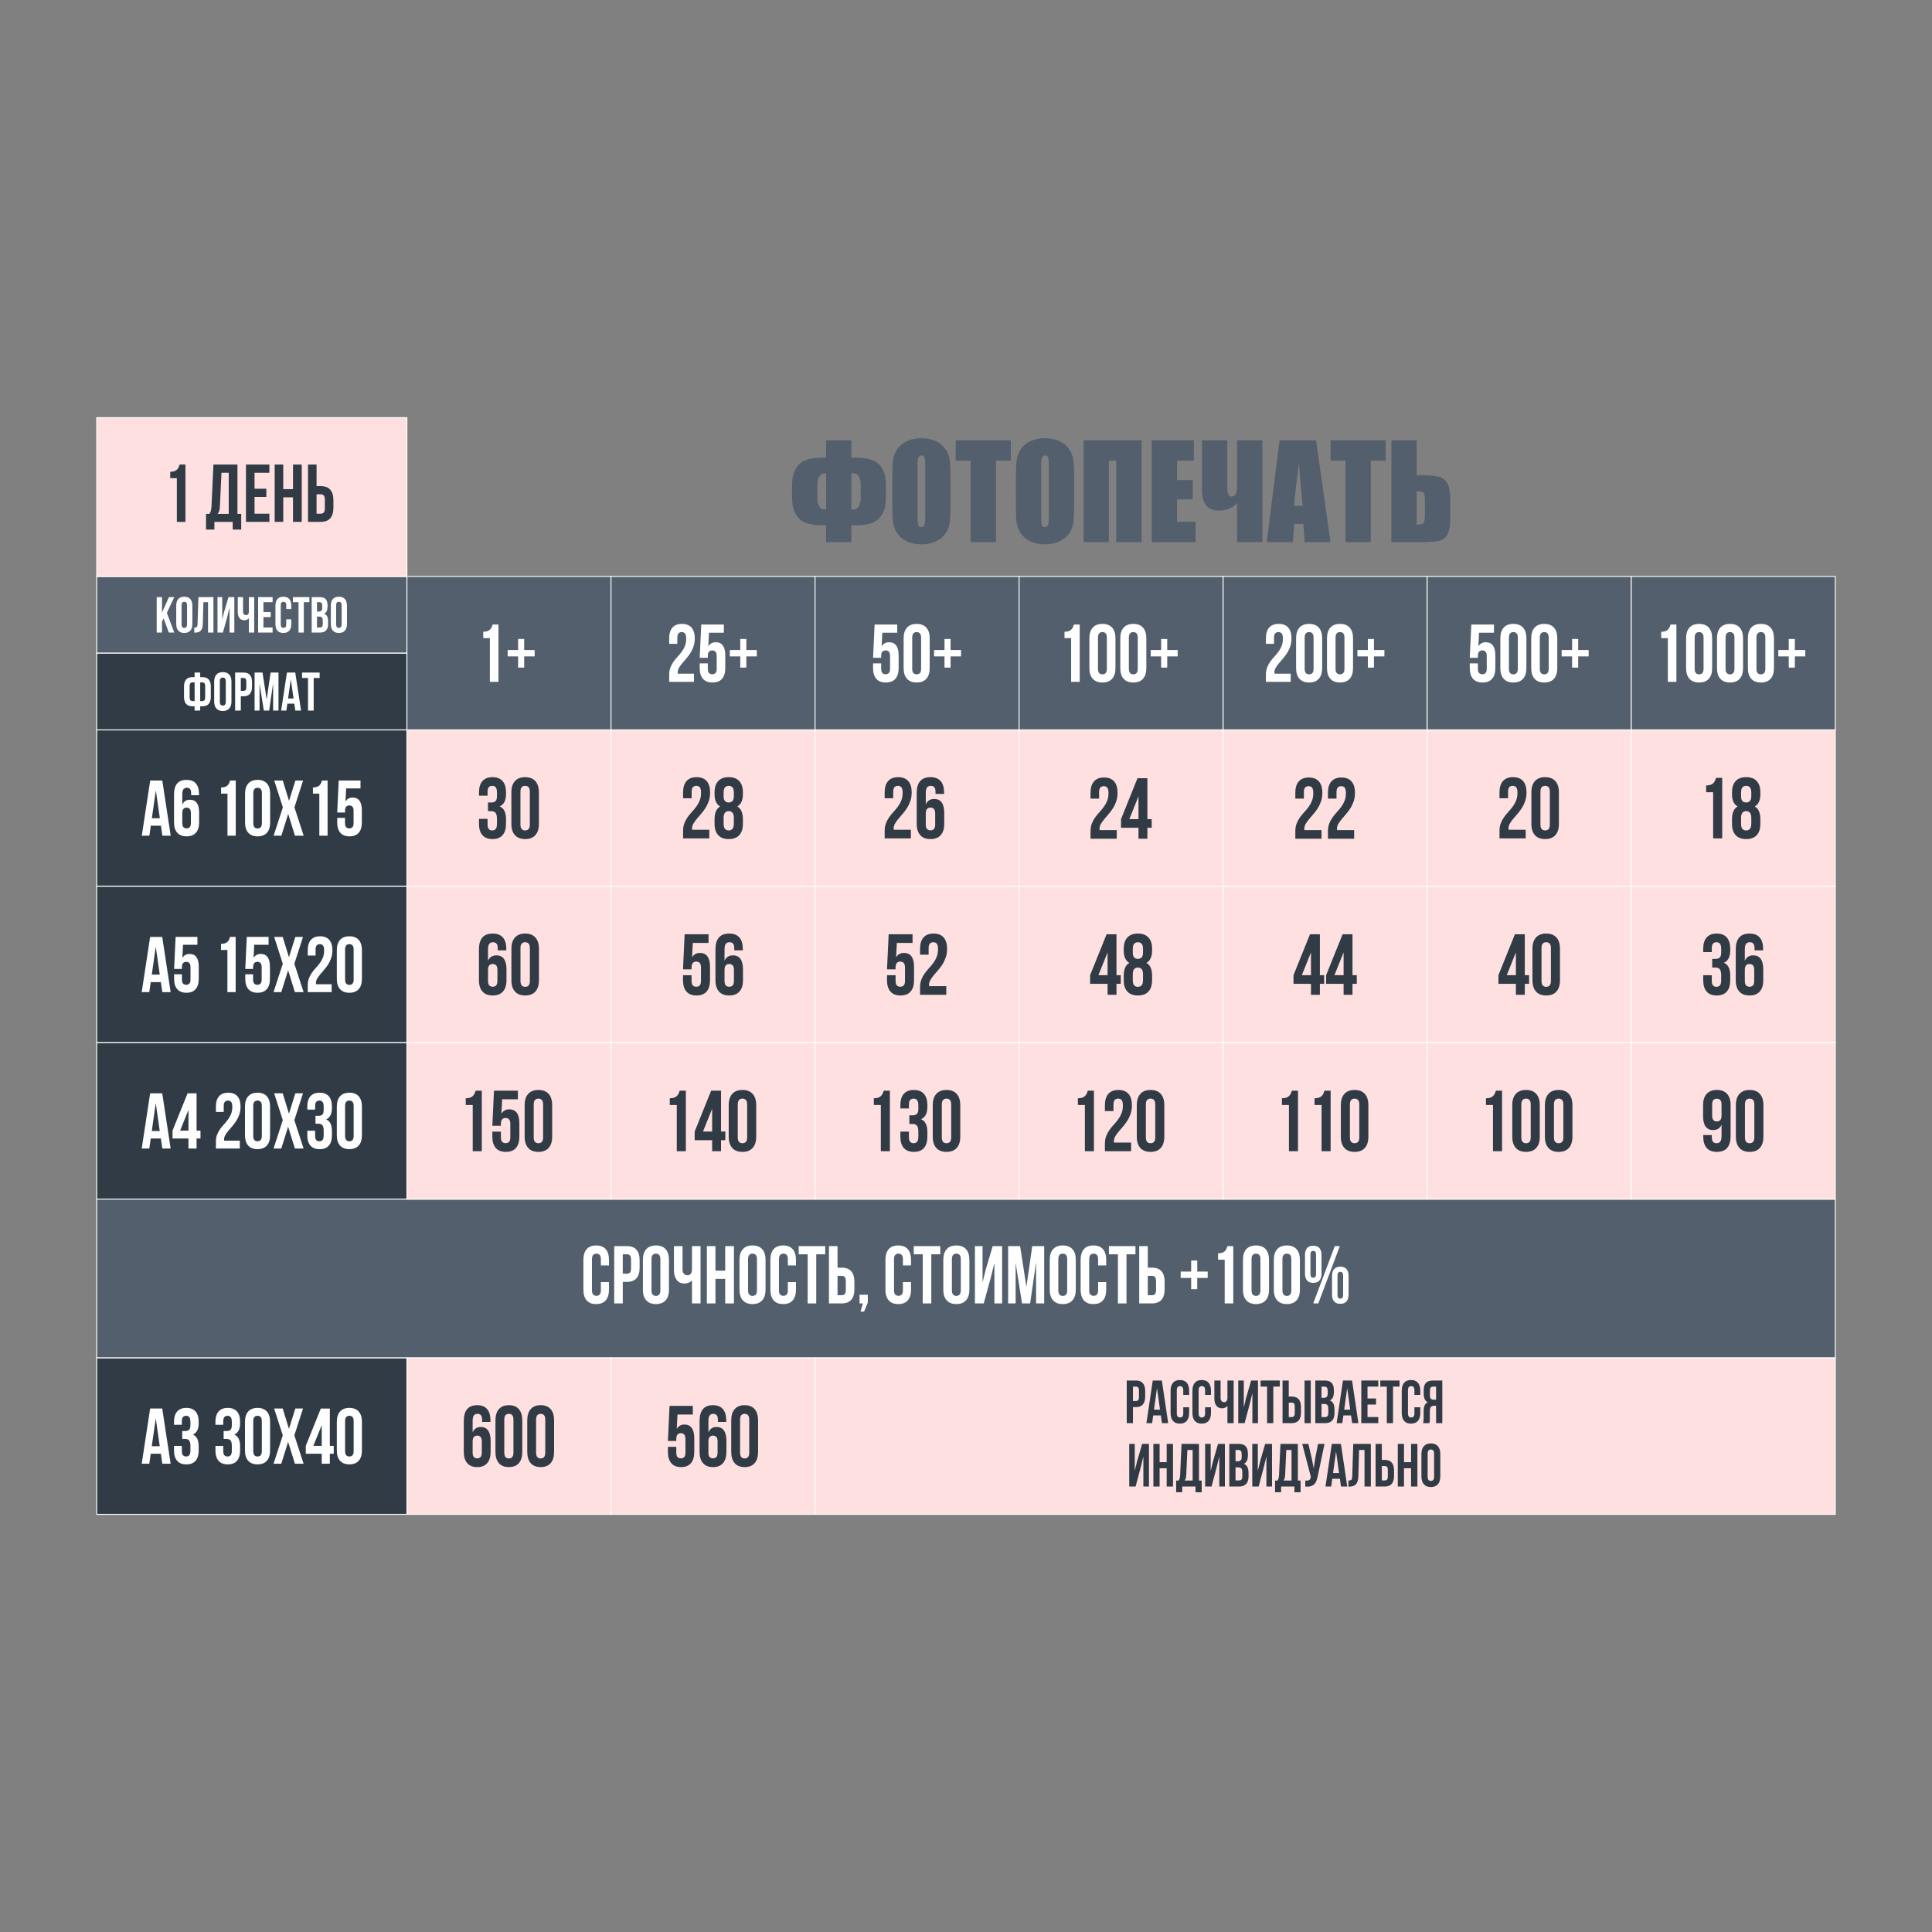 <?xml version="1.0" encoding="UTF-8"?> <svg xmlns="http://www.w3.org/2000/svg" xmlns:xlink="http://www.w3.org/1999/xlink" xmlns:xodm="http://www.corel.com/coreldraw/odm/2003" xml:space="preserve" width="157.633mm" height="157.633mm" version="1.1" style="shape-rendering:geometricPrecision; text-rendering:geometricPrecision; image-rendering:optimizeQuality; fill-rule:evenodd; clip-rule:evenodd" viewBox="0 0 3672.32 3672.32"><rect x="0" y="0" width="3672.32" height="3672.32" fill="#808080" stroke="none"/> <defs> <style type="text/css"> .str0 {stroke:#FEFEFE;stroke-width:1.78;stroke-miterlimit:22.926} .fil0 {fill:none} .fil3 {fill:#313B45} .fil1 {fill:#535F6C} .fil5 {fill:#FFE0E0} .fil8 {fill:#FFE0E0} .fil4 {fill:#FEFEFE;fill-rule:nonzero} .fil6 {fill:#313B45;fill-rule:nonzero} .fil7 {fill:#535F6C;fill-rule:nonzero} .fil2 {fill:white;fill-rule:nonzero} </style> </defs> <g id="Слой_x0020_1">  <polygon class="fil0" points="-0,0 3672.32,0 3672.32,3672.32 -0,3672.32 "></polygon> <rect class="fil1 str0" x="183.85" y="1095.76" width="589.62" height="145.83"></rect> <polygon class="fil2" points="311.05,1175.51 307.93,1181.67 307.93,1202.36 297.84,1202.36 297.84,1134.99 307.93,1134.99 307.93,1164.34 321.14,1134.99 331.23,1134.99 317.2,1165.02 331.23,1202.36 320.86,1202.36 "></polygon> <path id="_1" class="fil2" d="M345.08 1186.86c0,2.44 0.47,4.16 1.42,5.15 0.95,0.99 2.22,1.49 3.81,1.49 1.59,0 2.86,-0.5 3.81,-1.49 0.95,-0.99 1.42,-2.71 1.42,-5.15l0 -36.38c0,-2.44 -0.47,-4.16 -1.42,-5.15 -0.95,-0.99 -2.22,-1.49 -3.81,-1.49 -1.59,0 -2.86,0.5 -3.81,1.49 -0.95,0.99 -1.42,2.71 -1.42,5.15l0 36.38zm-10.09 -35.71c0,-5.45 1.31,-9.64 3.94,-12.56 2.63,-2.92 6.42,-4.38 11.37,-4.38 4.95,0 8.74,1.46 11.37,4.38 2.63,2.92 3.95,7.11 3.95,12.56l0 35.03c0,5.45 -1.32,9.64 -3.95,12.56 -2.63,2.92 -6.42,4.38 -11.37,4.38 -4.95,0 -8.74,-1.46 -11.37,-4.38 -2.63,-2.92 -3.94,-7.11 -3.94,-12.56l0 -35.03z"></path> <path id="_2" class="fil2" d="M369.29 1192.83c1.16,0 2.12,-0.07 2.89,-0.19 0.76,-0.13 1.39,-0.43 1.88,-0.91 0.49,-0.48 0.84,-1.19 1.05,-2.12 0.22,-0.93 0.35,-2.17 0.41,-3.71l1.65 -50.91 28.52 0 0 67.37 -10.27 0 0 -57.75 -8.81 0 -1.1 40.71c-0.18,6.16 -1.42,10.56 -3.72,13.19 -2.29,2.63 -5.94,3.95 -10.96,3.95l-1.56 0 0 -9.62z"></path> <polygon id="_3" class="fil2" points="423.77,1202.36 413.41,1202.36 413.41,1134.99 422.39,1134.99 422.39,1177.63 426.06,1162.8 434.32,1134.99 445.41,1134.99 445.41,1202.36 436.33,1202.36 436.33,1154.91 432.21,1171.47 "></polygon> <path id="_4" class="fil2" d="M483.2 1134.99l0 67.37 -10.09 0 0 -27.14c-1.1,1.28 -2.46,2.23 -4.08,2.84 -1.62,0.61 -3.13,0.92 -4.54,0.92 -4.16,0 -7.29,-1.43 -9.4,-4.28 -2.11,-2.85 -3.17,-6.59 -3.17,-11.21l0 -28.49 10.09 0 0 27.62c0,2.25 0.58,3.91 1.74,5.01 1.16,1.09 2.54,1.64 4.13,1.64 1.59,0 2.86,-0.59 3.81,-1.78 0.95,-1.19 1.42,-2.91 1.42,-5.15l0 -27.33 10.09 0z"></path> <polygon id="_5" class="fil2" points="500.72,1163.38 514.57,1163.38 514.57,1173.01 500.72,1173.01 500.72,1192.74 518.14,1192.74 518.14,1202.36 490.63,1202.36 490.63,1134.99 518.14,1134.99 518.14,1144.61 500.72,1144.61 "></polygon> <path id="_6" class="fil2" d="M553.64 1177.24l0 8.95c0,5.45 -1.27,9.64 -3.81,12.56 -2.54,2.92 -6.28,4.38 -11.24,4.38 -4.95,0 -8.7,-1.46 -11.24,-4.38 -2.54,-2.92 -3.8,-7.11 -3.8,-12.56l0 -35.03c0,-5.45 1.27,-9.64 3.8,-12.56 2.54,-2.92 6.28,-4.38 11.24,-4.38 4.95,0 8.7,1.46 11.24,4.38 2.54,2.92 3.81,7.11 3.81,12.56l0 6.54 -9.54 0 0 -7.22c0,-2.44 -0.47,-4.16 -1.42,-5.15 -0.95,-0.99 -2.22,-1.49 -3.81,-1.49 -1.59,0 -2.86,0.5 -3.8,1.49 -0.95,0.99 -1.42,2.71 -1.42,5.15l0 36.38c0,2.44 0.48,4.14 1.42,5.1 0.95,0.96 2.22,1.44 3.8,1.44 1.59,0 2.86,-0.48 3.81,-1.44 0.95,-0.96 1.42,-2.66 1.42,-5.1l0 -9.62 9.54 0z"></path> <polygon id="_7" class="fil2" points="556.85,1134.99 588.03,1134.99 588.03,1144.61 577.48,1144.61 577.48,1202.36 567.4,1202.36 567.4,1144.61 556.85,1144.61 "></polygon> <path id="_8" class="fil2" d="M607.66 1134.99c5.26,0 9.06,1.28 11.42,3.85 2.36,2.56 3.53,6.45 3.53,11.65l0 2.41c0,3.46 -0.52,6.32 -1.56,8.57 -1.04,2.25 -2.69,3.91 -4.95,5 2.75,1.09 4.69,2.87 5.82,5.34 1.13,2.47 1.7,5.5 1.7,9.09l0 5.49c0,5.2 -1.28,9.16 -3.85,11.89 -2.57,2.73 -6.39,4.09 -11.46,4.09l-15.86 0 0 -67.37 15.22 0zm-5.14 37.06l0 20.69 5.78 0c1.71,0 3.01,-0.48 3.9,-1.44 0.89,-0.96 1.33,-2.7 1.33,-5.2l0 -5.87c0,-3.15 -0.51,-5.29 -1.51,-6.45 -1.01,-1.16 -2.68,-1.73 -5,-1.73l-4.49 0zm0 -27.43l0 17.81 3.94 0c1.89,0 3.38,-0.51 4.45,-1.54 1.07,-1.03 1.61,-2.89 1.61,-5.58l0 -3.75c0,-2.44 -0.41,-4.2 -1.24,-5.29 -0.82,-1.09 -2.13,-1.64 -3.9,-1.64l-4.86 0z"></path> <path id="_9" class="fil2" d="M638.93 1186.86c0,2.44 0.48,4.16 1.42,5.15 0.95,0.99 2.22,1.49 3.8,1.49 1.59,0 2.86,-0.5 3.81,-1.49 0.95,-0.99 1.42,-2.71 1.42,-5.15l0 -36.38c0,-2.44 -0.47,-4.16 -1.42,-5.15 -0.95,-0.99 -2.22,-1.49 -3.81,-1.49 -1.59,0 -2.86,0.5 -3.8,1.49 -0.95,0.99 -1.42,2.71 -1.42,5.15l0 36.38zm-10.09 -35.71c0,-5.45 1.31,-9.64 3.94,-12.56 2.63,-2.92 6.42,-4.38 11.37,-4.38 4.95,0 8.74,1.46 11.37,4.38 2.63,2.92 3.94,7.11 3.94,12.56l0 35.03c0,5.45 -1.32,9.64 -3.94,12.56 -2.63,2.92 -6.42,4.38 -11.37,4.38 -4.95,0 -8.74,-1.46 -11.37,-4.38 -2.63,-2.92 -3.94,-7.11 -3.94,-12.56l0 -35.03z"></path> <rect class="fil3 str0" x="183.85" y="1241.59" width="589.62" height="145.83"></rect> <path class="fil4" d="M369.92 1342.48l-4.03 0c-5.44,0 -9.49,-1.51 -12.15,-4.54 -2.65,-3.03 -3.98,-7.47 -3.98,-13.32l0 -19.71c0,-5.85 1.33,-10.29 3.98,-13.32 2.66,-3.03 6.7,-4.54 12.15,-4.54l4.03 0 0 -8.67 10.62 0 0 8.67 4.03 0c5.44,0 9.49,1.51 12.15,4.54 2.66,3.03 3.98,7.47 3.98,13.32l0 19.71c0,5.85 -1.33,10.29 -3.98,13.32 -2.66,3.03 -6.7,4.54 -12.15,4.54l-4.03 0 0 8.15 -10.62 0 0 -8.15zm10.62 -45.42l0 35.51 4.03 0c1.71,0 3.03,-0.55 3.98,-1.65 0.95,-1.1 1.43,-2.96 1.43,-5.57l0 -21.16c0,-2.61 -0.48,-4.45 -1.43,-5.52 -0.95,-1.07 -2.28,-1.6 -3.98,-1.6l-4.03 0zm-10.62 0l-4.03 0c-1.71,0 -3.03,0.53 -3.98,1.6 -0.95,1.07 -1.43,2.91 -1.43,5.52l0 21.16c0,2.61 0.48,4.47 1.43,5.57 0.95,1.1 2.28,1.65 3.98,1.65l4.03 0 0 -35.51z"></path> <path id="_1_0" class="fil4" d="M417.92 1334.02c0,2.62 0.51,4.46 1.53,5.52 1.02,1.07 2.38,1.6 4.08,1.6 1.71,0 3.07,-0.53 4.08,-1.6 1.02,-1.07 1.53,-2.91 1.53,-5.52l0 -39.02c0,-2.61 -0.51,-4.46 -1.53,-5.52 -1.02,-1.07 -2.38,-1.6 -4.08,-1.6 -1.71,0 -3.07,0.53 -4.08,1.6 -1.02,1.06 -1.53,2.91 -1.53,5.52l0 39.02zm-10.82 -38.29c0,-5.85 1.41,-10.34 4.23,-13.47 2.82,-3.13 6.88,-4.7 12.2,-4.7 5.31,0 9.38,1.57 12.2,4.7 2.82,3.13 4.23,7.62 4.23,13.47l0 37.57c0,5.85 -1.41,10.34 -4.23,13.47 -2.82,3.13 -6.88,4.7 -12.2,4.7 -5.31,0 -9.38,-1.57 -12.2,-4.7 -2.82,-3.13 -4.23,-7.62 -4.23,-13.47l0 -37.57z"></path> <path id="_2_1" class="fil4" d="M462.87 1278.38c5.44,0 9.49,1.51 12.15,4.54 2.66,3.03 3.98,7.47 3.98,13.32l0 9.39c0,5.85 -1.33,10.29 -3.98,13.31 -2.66,3.03 -6.7,4.54 -12.15,4.54l-5.11 0 0 27.15 -10.82 0 0 -72.26 15.93 0zm-5.11 10.32l0 24.46 5.11 0c1.71,0 3.02,-0.48 3.94,-1.44 0.92,-0.96 1.38,-2.75 1.38,-5.37l0 -10.84c0,-2.62 -0.46,-4.41 -1.38,-5.37 -0.92,-0.96 -2.23,-1.45 -3.94,-1.45l-5.11 0z"></path> <polygon id="_3_2" class="fil4" points="506.94,1329.68 514.32,1278.38 529.37,1278.38 529.37,1350.64 519.14,1350.64 519.14,1298.82 511.66,1350.64 501.43,1350.64 493.37,1299.54 493.37,1350.64 483.92,1350.64 483.92,1278.38 498.97,1278.38 "></polygon> <path id="_4_3" class="fil4" d="M572.25 1350.64l-10.92 0 -1.87 -13.11 -13.28 0 -1.87 13.11 -9.93 0 11.02 -72.26 15.83 0 11.02 72.26zm-24.69 -22.91l10.43 0 -5.21 -36.54 -5.21 36.54z"></path> <polygon id="_5_4" class="fil4" points="574.12,1278.38 607.56,1278.38 607.56,1288.7 596.25,1288.7 596.25,1350.64 585.43,1350.64 585.43,1288.7 574.12,1288.7 "></polygon> <rect class="fil5 str0" x="183.85" y="793.89" width="589.62" height="301.87"></rect> <path class="fil6" d="M323.55 896.74c3.16,0 5.76,-0.36 7.78,-1.09 2.03,-0.73 3.68,-1.71 4.97,-2.96 1.29,-1.24 2.32,-2.7 3.11,-4.36 0.79,-1.66 1.48,-3.42 2.08,-5.29l10.98 0 0 108.93 -16.31 0 0 -83.09 -12.6 0 0 -12.14z"></path> <path id="_1_5" class="fil6" d="M442.32 1006.6l0 -14.63 -34.84 0 0 14.63 -15.87 0 0 -29.88 6.38 0c1.38,-1.87 2.35,-3.89 2.89,-6.07 0.54,-2.18 0.91,-4.88 1.11,-8.09l3.71 -79.52 45.67 0 0 93.68 7.12 0 0 29.88 -16.16 0zm-24.32 -44.35c-0.2,4.15 -0.67,7.26 -1.41,9.34 -0.74,2.08 -1.8,3.79 -3.19,5.13l21.35 0 0 -78.11 -13.79 0 -2.97 63.64z"></path> <polygon id="_2_6" class="fil6" points="483.84,928.95 506.23,928.95 506.23,944.51 483.84,944.51 483.84,976.41 512.02,976.41 512.02,991.97 467.53,991.97 467.53,883.04 512.02,883.04 512.02,898.61 483.84,898.61 "></polygon> <polygon id="_3_7" class="fil6" points="538.41,991.97 522.1,991.97 522.1,883.04 538.41,883.04 538.41,929.73 556.94,929.73 556.94,883.04 573.55,883.04 573.55,991.97 556.94,991.97 556.94,945.29 538.41,945.29 "></polygon> <path id="_4_8" class="fil6" d="M585.41 991.97l0 -108.93 16.31 0 0 40.93 7.71 0c8.21,0 14.31,2.28 18.31,6.85 4,4.56 6.01,11.25 6.01,20.07l0 14.16c0,8.82 -2,15.51 -6.01,20.07 -4,4.56 -10.11,6.85 -18.31,6.85l-24.02 0zm24.02 -15.56c2.57,0 4.55,-0.73 5.93,-2.18 1.39,-1.45 2.08,-4.15 2.08,-8.09l0 -16.34c0,-3.94 -0.69,-6.64 -2.08,-8.09 -1.38,-1.45 -3.36,-2.18 -5.93,-2.18l-7.71 0 0 36.88 7.71 0z"></path> <path class="fil7" d="M1684.11 935.72c0,12.65 -0.58,21.78 -1.71,27.33 -1.59,7.75 -4.97,14.73 -10.15,20.93 -8.05,9.63 -23.21,14.44 -45.48,14.44l-8.44 0 0 32.06 -48.05 0 0 -32.06 -7.39 0c-22.35,0 -37.55,-4.81 -45.6,-14.44 -5.17,-6.2 -8.55,-13.18 -10.15,-20.93 -1.13,-5.55 -1.71,-14.68 -1.71,-27.33l0 -3.34c0,-12.65 0.58,-21.78 1.71,-27.33 1.59,-7.75 4.98,-14.73 10.15,-20.93 7.97,-9.38 23.17,-14.07 45.6,-14.07 1.63,0 4.12,-0.12 7.39,-0.37l0 -32.8 48.05 0 0 32.8c3.89,0.24 6.69,0.37 8.44,0.37 22.43,0 37.59,4.69 45.48,14.07 5.17,6.2 8.55,13.18 10.15,20.93 1.13,5.55 1.71,14.68 1.71,27.33l0 3.34zm-48.04 10.85l0 -24.93c0,-6.61 -1.25,-11.91 -3.69,-15.91 -2.45,-3.96 -5.52,-5.95 -9.13,-5.95l-4.9 0 0 68.53 4.9 0c3.62,0 6.69,-2 9.13,-5.95 2.45,-4 3.69,-9.26 3.69,-15.79zm-65.77 21.74l0 -68.53 -4 0c-3.58,0 -6.61,2 -9.06,5.95 -2.49,4 -3.73,9.3 -3.73,15.91l0 24.93c0,6.53 1.24,11.79 3.73,15.79 2.45,3.96 5.48,5.95 9.06,5.95l4 0z"></path> <path id="_1_9" class="fil7" d="M1806.75 950.37c0,19.46 -0.43,33.2 -1.32,41.28 -0.85,8.12 -3.58,15.5 -8.16,22.19 -4.59,6.69 -10.81,11.83 -18.62,15.42 -7.82,3.59 -16.91,5.38 -27.29,5.38 -9.87,0 -18.7,-1.71 -26.55,-5.1 -7.85,-3.38 -14.19,-8.44 -18.93,-15.22 -4.78,-6.77 -7.62,-14.16 -8.55,-22.11 -0.89,-8 -1.36,-21.95 -1.36,-41.85l0 -33.13c0,-19.46 0.43,-33.2 1.32,-41.28 0.85,-8.12 3.57,-15.5 8.16,-22.19 4.59,-6.69 10.81,-11.83 18.62,-15.42 7.81,-3.59 16.91,-5.38 27.29,-5.38 9.88,0 18.7,1.71 26.55,5.1 7.85,3.38 14.19,8.44 18.93,15.22 4.78,6.77 7.62,14.16 8.55,22.11 0.89,8 1.36,21.95 1.36,41.85l0 33.13zm-48.04 -63.6c0,-8.97 -0.47,-14.73 -1.4,-17.26 -0.93,-2.49 -2.84,-3.75 -5.71,-3.75 -2.45,0 -4.31,1.02 -5.64,3.06 -1.28,2 -1.94,8 -1.94,17.95l0 90.36c0,11.22 0.43,18.16 1.28,20.76 0.85,2.65 2.84,3.96 5.95,3.96 3.19,0 5.25,-1.51 6.14,-4.53 0.89,-3.02 1.32,-10.24 1.32,-21.62l0 -88.93z"></path> <polygon id="_2_10" class="fil7" points="1921.35,836.88 1921.35,875.56 1893.12,875.56 1893.12,1030.49 1845.08,1030.49 1845.08,875.56 1816.62,875.56 1816.62,836.88 "></polygon> <path id="_3_11" class="fil7" d="M2041.7 950.37c0,19.46 -0.43,33.2 -1.32,41.28 -0.85,8.12 -3.58,15.5 -8.16,22.19 -4.58,6.69 -10.81,11.83 -18.62,15.42 -7.81,3.59 -16.91,5.38 -27.29,5.38 -9.87,0 -18.7,-1.71 -26.55,-5.1 -7.85,-3.38 -14.19,-8.44 -18.93,-15.22 -4.78,-6.77 -7.62,-14.16 -8.55,-22.11 -0.89,-8 -1.36,-21.95 -1.36,-41.85l0 -33.13c0,-19.46 0.43,-33.2 1.32,-41.28 0.85,-8.12 3.57,-15.5 8.16,-22.19 4.58,-6.69 10.81,-11.83 18.62,-15.42 7.81,-3.59 16.91,-5.38 27.29,-5.38 9.88,0 18.7,1.71 26.55,5.1 7.85,3.38 14.19,8.44 18.93,15.22 4.78,6.77 7.62,14.16 8.55,22.11 0.89,8 1.36,21.95 1.36,41.85l0 33.13zm-48.05 -63.6c0,-8.97 -0.47,-14.73 -1.4,-17.26 -0.93,-2.49 -2.84,-3.75 -5.71,-3.75 -2.45,0 -4.31,1.02 -5.64,3.06 -1.28,2 -1.94,8 -1.94,17.95l0 90.36c0,11.22 0.43,18.16 1.28,20.76 0.85,2.65 2.84,3.96 5.95,3.96 3.19,0 5.25,-1.51 6.14,-4.53 0.89,-3.02 1.32,-10.24 1.32,-21.62l0 -88.93z"></path> <polygon id="_4_12" class="fil7" points="2169.82,1030.49 2121.77,1030.49 2121.77,875.56 2107.78,875.56 2107.78,1030.49 2059.73,1030.49 2059.73,836.88 2169.82,836.88 "></polygon> <polygon id="_5_13" class="fil7" points="2189.22,836.88 2269.22,836.88 2269.22,875.56 2237.26,875.56 2237.26,912.51 2267.12,912.51 2267.12,949.23 2237.26,949.23 2237.26,991.82 2272.48,991.82 2272.48,1030.49 2189.22,1030.49 "></polygon> <path id="_6_14" class="fil7" d="M2351.43 956.29c-3.85,4.32 -8.9,7.75 -15.12,10.36 -6.22,2.57 -12.48,3.88 -18.85,3.88 -11.43,0 -19.75,-3.35 -24.96,-10.04 -5.17,-6.69 -7.77,-17.05 -7.77,-31.08l0 -92.52 48.05 0 0 87.13c0,7.55 0.62,12.77 1.87,15.58 1.24,2.81 3.31,4.24 6.18,4.24 7.07,0 10.61,-6.45 10.61,-19.38l0 -87.58 48.05 0 0 193.6 -48.05 0 0 -74.2z"></path> <path id="_7_15" class="fil7" d="M2501.56 836.88l27.44 193.6 -49.02 0 -2.6 -34.76 -17.3 0 -2.61 34.76 -49.64 0 24.33 -193.6 69.39 0zm-25.46 124.58c-2.29,-21.95 -4.7,-49.12 -7.27,-81.55 -4.74,37.2 -7.73,64.37 -9.02,81.55l16.29 0z"></path> <polygon id="_8_16" class="fil7" points="2633.8,836.88 2633.8,875.56 2605.58,875.56 2605.58,1030.49 2557.53,1030.49 2557.53,875.56 2529.08,875.56 2529.08,836.88 "></polygon> <path id="_9_17" class="fil7" d="M2756.48 985.21c0,14.4 -1.79,24.76 -5.36,31.04 -3.54,6.32 -8.98,10.24 -16.21,11.83 -7.27,1.59 -18.81,2.41 -34.67,2.41l-55.47 0 0 -193.6 48.04 0 0 66.33 7.42 0c14.77,0 26,0.9 33.59,2.73 7.58,1.84 13.26,5.87 17.03,12.16 3.77,6.24 5.64,16.07 5.64,29.45l0 37.65zm-48.05 -5.83l0 -27.99c0,-8.16 -0.78,-13.09 -2.33,-14.85 -1.56,-1.75 -5.99,-2.73 -13.3,-2.98l0 63.64c6.1,0 10.22,-0.82 12.36,-2.45 2.18,-1.63 3.26,-6.77 3.26,-15.38z"></path> <rect class="fil3 str0" x="183.85" y="1387.43" width="589.62" height="297.28"></rect> <rect class="fil3 str0" x="183.85" y="1684.71" width="589.62" height="297.28"></rect> <rect class="fil3 str0" x="183.85" y="1981.99" width="589.62" height="297.28"></rect> <path class="fil4" d="M324.51 1588.54l-15.86 0 -2.72 -19.04 -19.29 0 -2.71 19.04 -14.43 0 16 -104.94 23 0 16 104.94zm-35.86 -33.28l15.15 0 -7.57 -53.07 -7.57 53.07z"></path> <path id="_1_18" class="fil4" d="M330.8 1509.68c0,-8.89 1.95,-15.67 5.86,-20.31 3.9,-4.65 9.95,-6.97 18.14,-6.97 7.71,0 13.55,2.27 17.5,6.82 3.95,4.55 5.93,11.07 5.93,19.56l0 2.7 -14.86 0 0 -3.75c0,-3.8 -0.74,-6.47 -2.21,-8.02 -1.48,-1.55 -3.45,-2.33 -5.93,-2.33 -2.76,0 -4.9,0.9 -6.43,2.7 -1.52,1.8 -2.29,5.2 -2.29,10.19l0 19.19c2.76,-6.2 7.62,-9.3 14.57,-9.3 5.81,0 10.17,2.05 13.07,6.15 2.91,4.1 4.36,10.04 4.36,17.84l0 19.19c0,8.49 -2.05,15.02 -6.15,19.56 -4.09,4.55 -10,6.82 -17.71,6.82 -7.71,0 -13.62,-2.27 -17.71,-6.82 -4.1,-4.55 -6.14,-11.07 -6.14,-19.56l0 -53.67zm23.86 25.49c-2.48,0 -4.45,0.78 -5.93,2.33 -1.48,1.55 -2.22,4.22 -2.22,8.02l0 18.89c0,3.8 0.74,6.45 2.22,7.95 1.47,1.5 3.45,2.25 5.93,2.25 2.48,0 4.45,-0.75 5.93,-2.25 1.48,-1.5 2.22,-4.15 2.22,-7.95l0 -18.89c0,-3.8 -0.74,-6.47 -2.22,-8.02 -1.47,-1.55 -3.45,-2.33 -5.93,-2.33z"></path> <path id="_2_19" class="fil4" d="M420.23 1496.79c3.05,0 5.55,-0.35 7.5,-1.05 1.95,-0.7 3.55,-1.65 4.79,-2.85 1.24,-1.2 2.24,-2.6 3,-4.2 0.76,-1.6 1.43,-3.3 2,-5.1l10.57 0 0 104.94 -15.71 0 0 -80.06 -12.14 0 0 -11.69z"></path> <path id="_3_20" class="fil4" d="M481.52 1564.4c0,3.8 0.74,6.47 2.21,8.02 1.48,1.55 3.45,2.33 5.93,2.33 2.48,0 4.45,-0.78 5.93,-2.33 1.47,-1.55 2.21,-4.22 2.21,-8.02l0 -56.67c0,-3.8 -0.74,-6.47 -2.21,-8.02 -1.48,-1.55 -3.45,-2.33 -5.93,-2.33 -2.48,0 -4.45,0.78 -5.93,2.33 -1.47,1.55 -2.21,4.22 -2.21,8.02l0 56.67zm-15.71 -55.62c0,-8.49 2.05,-15.02 6.14,-19.56 4.1,-4.55 10,-6.82 17.71,-6.82 7.72,0 13.62,2.27 17.72,6.82 4.09,4.55 6.14,11.07 6.14,19.56l0 54.57c0,8.49 -2.05,15.02 -6.14,19.56 -4.1,4.55 -10,6.82 -17.72,6.82 -7.71,0 -13.62,-2.27 -17.71,-6.82 -4.1,-4.55 -6.14,-11.07 -6.14,-19.56l0 -54.57z"></path> <polygon id="_4_21" class="fil4" points="576.09,1483.6 559.66,1534.57 577.23,1588.54 560.66,1588.54 547.81,1547.01 534.81,1588.54 520.09,1588.54 537.66,1534.57 521.23,1483.6 537.52,1483.6 549.38,1522.28 561.52,1483.6 "></polygon> <path id="_5_22" class="fil4" d="M594.81 1496.79c3.05,0 5.55,-0.35 7.5,-1.05 1.95,-0.7 3.55,-1.65 4.79,-2.85 1.24,-1.2 2.24,-2.6 3,-4.2 0.76,-1.6 1.43,-3.3 2,-5.1l10.57 0 0 104.94 -15.71 0 0 -80.06 -12.14 0 0 -11.69z"></path> <path id="_6_23" class="fil4" d="M655.81 1554.66l0 9.74c0,3.8 0.74,6.45 2.22,7.95 1.48,1.5 3.45,2.25 5.93,2.25 2.48,0 4.45,-0.75 5.93,-2.25 1.48,-1.5 2.21,-4.15 2.21,-7.95l0 -23.09c0,-3.8 -0.74,-6.47 -2.21,-8.02 -1.48,-1.55 -3.45,-2.33 -5.93,-2.33 -2.48,0 -4.45,0.78 -5.93,2.33 -1.47,1.55 -2.22,4.22 -2.22,8.02l0 3.15 -14.86 0 2.86 -60.87 41.43 0 0 14.99 -27.29 0 -1.29 25.04c2.95,-5.1 7.52,-7.65 13.71,-7.65 5.81,0 10.17,2.05 13.07,6.15 2.91,4.1 4.36,10.04 4.36,17.84l0 23.39c0,8.49 -1.98,15.02 -5.93,19.56 -3.95,4.55 -9.78,6.82 -17.5,6.82 -7.72,0 -13.55,-2.27 -17.5,-6.82 -3.95,-4.55 -5.93,-11.07 -5.93,-19.56l0 -8.7 14.86 0z"></path> <path class="fil4" d="M324.37 1885.82l-15.86 0 -2.72 -19.04 -19.29 0 -2.71 19.04 -14.43 0 16 -104.94 23 0 16 104.94zm-35.86 -33.28l15.15 0 -7.57 -53.07 -7.57 53.07z"></path> <path id="_1_24" class="fil4" d="M345.8 1851.94l0 9.74c0,3.8 0.74,6.45 2.22,7.95 1.48,1.5 3.45,2.25 5.93,2.25 2.48,0 4.45,-0.75 5.93,-2.25 1.48,-1.5 2.21,-4.15 2.21,-7.95l0 -23.09c0,-3.8 -0.74,-6.47 -2.21,-8.02 -1.47,-1.55 -3.45,-2.33 -5.93,-2.33 -2.47,0 -4.45,0.78 -5.93,2.33 -1.48,1.55 -2.22,4.22 -2.22,8.02l0 3.15 -14.86 0 2.86 -60.87 41.43 0 0 14.99 -27.29 0 -1.28 25.04c2.95,-5.1 7.52,-7.65 13.71,-7.65 5.81,0 10.17,2.05 13.07,6.15 2.91,4.1 4.36,10.04 4.36,17.84l0 23.39c0,8.49 -1.98,15.02 -5.93,19.56 -3.95,4.55 -9.79,6.82 -17.5,6.82 -7.71,0 -13.55,-2.27 -17.5,-6.82 -3.95,-4.55 -5.93,-11.07 -5.93,-19.56l0 -8.7 14.86 0z"></path> <path id="_2_25" class="fil4" d="M420.09 1794.07c3.05,0 5.55,-0.35 7.5,-1.05 1.95,-0.7 3.55,-1.65 4.79,-2.85 1.24,-1.2 2.24,-2.6 3,-4.2 0.76,-1.6 1.43,-3.3 2,-5.1l10.57 0 0 104.94 -15.71 0 0 -80.06 -12.14 0 0 -11.69z"></path> <path id="_3_26" class="fil4" d="M481.09 1851.94l0 9.74c0,3.8 0.74,6.45 2.22,7.95 1.48,1.5 3.45,2.25 5.93,2.25 2.48,0 4.45,-0.75 5.93,-2.25 1.47,-1.5 2.21,-4.15 2.21,-7.95l0 -23.09c0,-3.8 -0.74,-6.47 -2.21,-8.02 -1.48,-1.55 -3.45,-2.33 -5.93,-2.33 -2.48,0 -4.45,0.78 -5.93,2.33 -1.47,1.55 -2.22,4.22 -2.22,8.02l0 3.15 -14.86 0 2.86 -60.87 41.43 0 0 14.99 -27.29 0 -1.29 25.04c2.95,-5.1 7.52,-7.65 13.71,-7.65 5.81,0 10.17,2.05 13.07,6.15 2.91,4.1 4.36,10.04 4.36,17.84l0 23.39c0,8.49 -1.98,15.02 -5.93,19.56 -3.95,4.55 -9.78,6.82 -17.5,6.82 -7.71,0 -13.55,-2.27 -17.5,-6.82 -3.95,-4.55 -5.93,-11.07 -5.93,-19.56l0 -8.7 14.86 0z"></path> <polygon id="_4_27" class="fil4" points="575.95,1780.88 559.52,1831.85 577.09,1885.82 560.52,1885.82 547.66,1844.3 534.66,1885.82 519.95,1885.82 537.52,1831.85 521.09,1780.88 537.38,1780.88 549.24,1819.56 561.38,1780.88 "></polygon> <path id="_5_28" class="fil4" d="M616.1 1806.67c0,-4.7 -0.74,-7.87 -2.21,-9.52 -1.48,-1.65 -3.45,-2.47 -5.93,-2.47 -2.47,0 -4.45,0.78 -5.93,2.33 -1.47,1.55 -2.21,4.22 -2.21,8.02l0 11.24 -14.86 0 0 -10.19c0,-8.49 1.98,-15.02 5.93,-19.56 3.95,-4.55 9.78,-6.82 17.5,-6.82 7.72,0 13.55,2.27 17.5,6.82 3.95,4.55 5.93,11.07 5.93,19.56 0,5.5 -0.76,10.47 -2.29,14.92 -1.52,4.45 -3.45,8.5 -5.78,12.14 -2.33,3.65 -4.86,7.02 -7.57,10.12 -2.71,3.1 -5.24,6.05 -7.57,8.85 -2.34,2.8 -4.26,5.52 -5.79,8.17 -1.52,2.65 -2.29,5.42 -2.29,8.32 0,1 0.05,1.75 0.14,2.25l29.71 0 0 14.99 -45.43 0 0 -12.89c0,-5.1 0.76,-9.6 2.29,-13.49 1.52,-3.9 3.45,-7.47 5.78,-10.72 2.33,-3.25 4.83,-6.3 7.5,-9.15 2.67,-2.85 5.16,-5.87 7.5,-9.07 2.33,-3.2 4.26,-6.7 5.78,-10.5 1.53,-3.8 2.29,-8.24 2.29,-13.34z"></path> <path id="_6_29" class="fil4" d="M655.95 1861.69c0,3.8 0.74,6.47 2.21,8.02 1.48,1.55 3.45,2.33 5.93,2.33 2.47,0 4.45,-0.78 5.93,-2.33 1.47,-1.55 2.21,-4.22 2.21,-8.02l0 -56.67c0,-3.8 -0.74,-6.47 -2.21,-8.02 -1.48,-1.55 -3.45,-2.33 -5.93,-2.33 -2.48,0 -4.45,0.78 -5.93,2.33 -1.47,1.55 -2.21,4.22 -2.21,8.02l0 56.67zm-15.71 -55.62c0,-8.49 2.05,-15.02 6.14,-19.56 4.1,-4.55 10,-6.82 17.72,-6.82 7.71,0 13.62,2.27 17.71,6.82 4.09,4.55 6.14,11.07 6.14,19.56l0 54.57c0,8.49 -2.05,15.02 -6.14,19.56 -4.1,4.55 -10,6.82 -17.71,6.82 -7.72,0 -13.62,-2.27 -17.72,-6.82 -4.1,-4.55 -6.14,-11.07 -6.14,-19.56l0 -54.57z"></path> <path class="fil4" d="M324.37 2183.11l-15.86 0 -2.71 -19.04 -19.29 0 -2.71 19.04 -14.43 0 16 -104.94 23 0 16 104.94zm-35.86 -33.28l15.14 0 -7.57 -53.07 -7.57 53.07z"></path> <path id="_1_30" class="fil4" d="M327.94 2149.08l28.57 -70.91 17.14 0 0 70.91 7.43 0 0 14.99 -7.43 0 0 19.04 -15.43 0 0 -19.04 -30.29 0 0 -14.99zm30.29 0l0 -39.43 -15.86 39.43 15.86 0z"></path> <path id="_2_31" class="fil4" d="M441.52 2103.95c0,-4.7 -0.74,-7.87 -2.21,-9.52 -1.47,-1.65 -3.45,-2.47 -5.93,-2.47 -2.47,0 -4.45,0.78 -5.93,2.33 -1.48,1.55 -2.21,4.22 -2.21,8.02l0 11.24 -14.86 0 0 -10.19c0,-8.49 1.98,-15.02 5.93,-19.56 3.95,-4.55 9.79,-6.82 17.5,-6.82 7.71,0 13.55,2.27 17.5,6.82 3.95,4.55 5.93,11.07 5.93,19.56 0,5.5 -0.76,10.47 -2.29,14.92 -1.52,4.45 -3.45,8.5 -5.79,12.14 -2.33,3.65 -4.86,7.02 -7.57,10.12 -2.71,3.1 -5.24,6.05 -7.57,8.85 -2.33,2.8 -4.26,5.52 -5.79,8.17 -1.52,2.65 -2.28,5.42 -2.28,8.32 0,1 0.05,1.75 0.14,2.25l29.71 0 0 14.99 -45.43 0 0 -12.89c0,-5.1 0.76,-9.6 2.29,-13.49 1.52,-3.9 3.45,-7.47 5.79,-10.72 2.33,-3.25 4.83,-6.3 7.5,-9.15 2.67,-2.85 5.16,-5.87 7.5,-9.07 2.33,-3.2 4.26,-6.7 5.78,-10.5 1.52,-3.8 2.29,-8.24 2.29,-13.34z"></path> <path id="_3_32" class="fil4" d="M481.38 2158.97c0,3.8 0.74,6.47 2.21,8.02 1.48,1.55 3.45,2.33 5.93,2.33 2.48,0 4.45,-0.78 5.93,-2.33 1.48,-1.55 2.21,-4.22 2.21,-8.02l0 -56.67c0,-3.8 -0.74,-6.47 -2.21,-8.02 -1.47,-1.55 -3.45,-2.33 -5.93,-2.33 -2.48,0 -4.45,0.78 -5.93,2.33 -1.48,1.55 -2.21,4.22 -2.21,8.02l0 56.67zm-15.72 -55.62c0,-8.49 2.05,-15.02 6.14,-19.56 4.1,-4.55 10,-6.82 17.71,-6.82 7.72,0 13.62,2.27 17.71,6.82 4.1,4.55 6.14,11.07 6.14,19.56l0 54.57c0,8.49 -2.05,15.02 -6.14,19.56 -4.1,4.55 -10,6.82 -17.71,6.82 -7.71,0 -13.62,-2.27 -17.71,-6.82 -4.1,-4.55 -6.14,-11.07 -6.14,-19.56l0 -54.57z"></path> <polygon id="_4_33" class="fil4" points="575.95,2078.16 559.52,2129.14 577.09,2183.11 560.52,2183.11 547.66,2141.58 534.66,2183.11 519.95,2183.11 537.52,2129.14 521.09,2078.16 537.38,2078.16 549.24,2116.84 561.38,2078.16 "></polygon> <path id="_5_34" class="fil4" d="M615.24 2103.95c0,-4.7 -0.74,-7.87 -2.22,-9.52 -1.47,-1.65 -3.45,-2.47 -5.93,-2.47 -2.48,0 -4.45,0.78 -5.93,2.33 -1.48,1.55 -2.21,4.22 -2.21,8.02l0 6.75 -14.86 0 0 -5.7c0,-8.49 1.98,-15.02 5.93,-19.56 3.95,-4.55 9.79,-6.82 17.5,-6.82 7.72,0 13.55,2.27 17.5,6.82 3.95,4.55 5.93,11.07 5.93,19.56l0 2.7c0,11.19 -3.67,18.39 -11,21.59 4,1.8 6.83,4.57 8.5,8.32 1.67,3.75 2.5,8.32 2.5,13.72l0 8.25c0,8.49 -1.98,15.02 -5.93,19.56 -3.95,4.55 -9.78,6.82 -17.5,6.82 -7.71,0 -13.55,-2.27 -17.5,-6.82 -3.95,-4.55 -5.93,-11.07 -5.93,-19.56l0 -8.7 14.86 0 0 9.74c0,3.8 0.74,6.47 2.21,8.02 1.48,1.55 3.45,2.33 5.93,2.33 2.48,0 4.45,-0.8 5.93,-2.4 1.47,-1.6 2.22,-4.75 2.22,-9.44l0 -8.25c0,-4.9 -0.81,-8.34 -2.43,-10.34 -1.62,-2 -4.24,-3 -7.86,-3l-5.29 0 0 -14.99 6.15 0c2.95,0 5.26,-0.8 6.93,-2.4 1.67,-1.6 2.5,-4.5 2.5,-8.7l0 -5.85z"></path> <path id="_6_35" class="fil4" d="M655.95 2158.97c0,3.8 0.74,6.47 2.21,8.02 1.48,1.55 3.45,2.33 5.93,2.33 2.48,0 4.45,-0.78 5.93,-2.33 1.48,-1.55 2.22,-4.22 2.22,-8.02l0 -56.67c0,-3.8 -0.74,-6.47 -2.22,-8.02 -1.47,-1.55 -3.45,-2.33 -5.93,-2.33 -2.48,0 -4.45,0.78 -5.93,2.33 -1.48,1.55 -2.21,4.22 -2.21,8.02l0 56.67zm-15.72 -55.62c0,-8.49 2.05,-15.02 6.14,-19.56 4.1,-4.55 10,-6.82 17.71,-6.82 7.72,0 13.62,2.27 17.72,6.82 4.09,4.55 6.14,11.07 6.14,19.56l0 54.57c0,8.49 -2.05,15.02 -6.14,19.56 -4.1,4.55 -10,6.82 -17.72,6.82 -7.71,0 -13.62,-2.27 -17.71,-6.82 -4.1,-4.55 -6.14,-11.07 -6.14,-19.56l0 -54.57z"></path> <rect class="fil1 str0" x="183.85" y="2279.27" width="3304.62" height="301.87"></rect> <path class="fil2" d="M1157.53 2436.91l0 14.47c0,8.82 -2.05,15.59 -6.15,20.31 -4.1,4.72 -10.16,7.08 -18.16,7.08 -8.01,0 -14.06,-2.36 -18.16,-7.08 -4.1,-4.72 -6.15,-11.49 -6.15,-20.31l0 -56.64c0,-8.82 2.05,-15.59 6.15,-20.31 4.1,-4.72 10.16,-7.08 18.16,-7.08 8.01,0 14.06,2.36 18.16,7.08 4.1,4.72 6.15,11.49 6.15,20.31l0 10.58 -15.42 0 0 -11.67c0,-3.94 -0.76,-6.72 -2.3,-8.32 -1.53,-1.61 -3.58,-2.41 -6.15,-2.41 -2.57,0 -4.62,0.8 -6.15,2.41 -1.53,1.61 -2.3,4.38 -2.3,8.32l0 58.82c0,3.94 0.77,6.69 2.3,8.25 1.53,1.56 3.58,2.33 6.15,2.33 2.57,0 4.62,-0.78 6.15,-2.33 1.53,-1.56 2.3,-4.31 2.3,-8.25l0 -15.56 15.42 0z"></path> <path id="_1_36" class="fil2" d="M1191.48 2368.59c8.21,0 14.31,2.28 18.31,6.85 4,4.56 6.01,11.26 6.01,20.07l0 14.16c0,8.82 -2,15.51 -6.01,20.07 -4,4.57 -10.11,6.85 -18.31,6.85l-7.71 0 0 40.93 -16.31 0 0 -108.93 24.02 0zm-7.71 15.56l0 36.88 7.71 0c2.57,0 4.55,-0.73 5.93,-2.18 1.39,-1.45 2.08,-4.15 2.08,-8.09l0 -16.34c0,-3.94 -0.69,-6.64 -2.08,-8.09 -1.38,-1.45 -3.36,-2.18 -5.93,-2.18l-7.71 0z"></path> <path id="_2_37" class="fil2" d="M1238.34 2452.46c0,3.94 0.77,6.72 2.3,8.33 1.53,1.61 3.58,2.41 6.15,2.41 2.57,0 4.62,-0.8 6.15,-2.41 1.53,-1.61 2.3,-4.38 2.3,-8.33l0 -58.82c0,-3.94 -0.77,-6.72 -2.3,-8.32 -1.53,-1.61 -3.58,-2.41 -6.15,-2.41 -2.57,0 -4.62,0.8 -6.15,2.41 -1.53,1.61 -2.3,4.38 -2.3,8.32l0 58.82zm-16.31 -57.73c0,-8.82 2.12,-15.59 6.38,-20.31 4.25,-4.72 10.38,-7.08 18.39,-7.08 8.01,0 14.14,2.36 18.39,7.08 4.25,4.72 6.38,11.49 6.38,20.31l0 56.64c0,8.82 -2.13,15.59 -6.38,20.31 -4.25,4.72 -10.38,7.08 -18.39,7.08 -8.01,0 -14.13,-2.36 -18.39,-7.08 -4.25,-4.72 -6.38,-11.49 -6.38,-20.31l0 -56.64z"></path> <path id="_3_38" class="fil2" d="M1331.61 2368.59l0 108.93 -16.31 0 0 -43.88c-1.78,2.08 -3.98,3.6 -6.6,4.59 -2.62,0.99 -5.07,1.48 -7.34,1.48 -6.72,0 -11.79,-2.31 -15.2,-6.92 -3.41,-4.62 -5.12,-10.66 -5.12,-18.13l0 -46.06 16.31 0 0 44.66c0,3.63 0.94,6.33 2.82,8.09 1.88,1.76 4.1,2.65 6.67,2.65 2.57,0 4.62,-0.96 6.15,-2.88 1.53,-1.92 2.3,-4.69 2.3,-8.32l0 -44.19 16.31 0z"></path> <polygon id="_4_39" class="fil2" points="1359.93,2477.52 1343.62,2477.52 1343.62,2368.59 1359.93,2368.59 1359.93,2415.27 1378.46,2415.27 1378.46,2368.59 1395.07,2368.59 1395.07,2477.52 1378.46,2477.52 1378.46,2430.84 1359.93,2430.84 "></polygon> <path id="_5_40" class="fil2" d="M1421.91 2452.46c0,3.94 0.76,6.72 2.3,8.33 1.53,1.61 3.58,2.41 6.15,2.41 2.57,0 4.62,-0.8 6.15,-2.41 1.53,-1.61 2.3,-4.38 2.3,-8.33l0 -58.82c0,-3.94 -0.77,-6.72 -2.3,-8.32 -1.53,-1.61 -3.58,-2.41 -6.15,-2.41 -2.57,0 -4.62,0.8 -6.15,2.41 -1.53,1.61 -2.3,4.38 -2.3,8.32l0 58.82zm-16.31 -57.73c0,-8.82 2.12,-15.59 6.37,-20.31 4.25,-4.72 10.38,-7.08 18.39,-7.08 8.01,0 14.14,2.36 18.39,7.08 4.25,4.72 6.38,11.49 6.38,20.31l0 56.64c0,8.82 -2.13,15.59 -6.38,20.31 -4.25,4.72 -10.38,7.08 -18.39,7.08 -8.01,0 -14.13,-2.36 -18.39,-7.08 -4.25,-4.72 -6.37,-11.49 -6.37,-20.31l0 -56.64z"></path> <path id="_6_41" class="fil2" d="M1512.95 2436.91l0 14.47c0,8.82 -2.05,15.59 -6.15,20.31 -4.1,4.72 -10.16,7.08 -18.16,7.08 -8.01,0 -14.06,-2.36 -18.16,-7.08 -4.1,-4.72 -6.15,-11.49 -6.15,-20.31l0 -56.64c0,-8.82 2.05,-15.59 6.15,-20.31 4.1,-4.72 10.15,-7.08 18.16,-7.08 8.01,0 14.06,2.36 18.16,7.08 4.1,4.72 6.15,11.49 6.15,20.31l0 10.58 -15.42 0 0 -11.67c0,-3.94 -0.77,-6.72 -2.3,-8.32 -1.53,-1.61 -3.58,-2.41 -6.15,-2.41 -2.57,0 -4.62,0.8 -6.15,2.41 -1.53,1.61 -2.3,4.38 -2.3,8.32l0 58.82c0,3.94 0.77,6.69 2.3,8.25 1.53,1.56 3.58,2.33 6.15,2.33 2.57,0 4.62,-0.78 6.15,-2.33 1.53,-1.56 2.3,-4.31 2.3,-8.25l0 -15.56 15.42 0z"></path> <polygon id="_7_42" class="fil2" points="1518.14,2368.59 1568.56,2368.59 1568.56,2384.15 1551.51,2384.15 1551.51,2477.52 1535.2,2477.52 1535.2,2384.15 1518.14,2384.15 "></polygon> <path id="_8_43" class="fil2" d="M1575.68 2477.52l0 -108.93 16.31 0 0 40.93 7.71 0c8.21,0 14.31,2.28 18.31,6.85 4,4.56 6.01,11.25 6.01,20.07l0 14.16c0,8.82 -2,15.51 -6.01,20.07 -4,4.56 -10.11,6.85 -18.31,6.85l-24.02 0zm24.02 -15.56c2.57,0 4.55,-0.73 5.93,-2.18 1.38,-1.45 2.08,-4.15 2.08,-8.09l0 -16.34c0,-3.94 -0.69,-6.64 -2.08,-8.09 -1.38,-1.45 -3.36,-2.18 -5.93,-2.18l-7.71 0 0 36.88 7.71 0z"></path> <polygon id="_9_44" class="fil2" points="1633.8,2477.52 1633.8,2461.02 1649.52,2461.02 1649.52,2475.81 1642.4,2493.08 1635.73,2493.08 1640.03,2477.52 "></polygon> <path id="_10" class="fil2" d="M1731.67 2436.91l0 14.47c0,8.82 -2.05,15.59 -6.15,20.31 -4.1,4.72 -10.16,7.08 -18.16,7.08 -8.01,0 -14.06,-2.36 -18.16,-7.08 -4.1,-4.72 -6.15,-11.49 -6.15,-20.31l0 -56.64c0,-8.82 2.05,-15.59 6.15,-20.31 4.1,-4.72 10.15,-7.08 18.16,-7.08 8.01,0 14.06,2.36 18.16,7.08 4.1,4.72 6.15,11.49 6.15,20.31l0 10.58 -15.42 0 0 -11.67c0,-3.94 -0.77,-6.72 -2.3,-8.32 -1.53,-1.61 -3.58,-2.41 -6.15,-2.41 -2.57,0 -4.62,0.8 -6.15,2.41 -1.53,1.61 -2.3,4.38 -2.3,8.32l0 58.82c0,3.94 0.77,6.69 2.3,8.25 1.53,1.56 3.58,2.33 6.15,2.33 2.57,0 4.62,-0.78 6.15,-2.33 1.53,-1.56 2.3,-4.31 2.3,-8.25l0 -15.56 15.42 0z"></path> <polygon id="_11" class="fil2" points="1736.85,2368.59 1787.27,2368.59 1787.27,2384.15 1770.22,2384.15 1770.22,2477.52 1753.91,2477.52 1753.91,2384.15 1736.85,2384.15 "></polygon> <path id="_12" class="fil2" d="M1809.36 2452.46c0,3.94 0.77,6.72 2.3,8.33 1.53,1.61 3.58,2.41 6.15,2.41 2.57,0 4.62,-0.8 6.15,-2.41 1.53,-1.61 2.3,-4.38 2.3,-8.33l0 -58.82c0,-3.94 -0.77,-6.72 -2.3,-8.32 -1.53,-1.61 -3.58,-2.41 -6.15,-2.41 -2.57,0 -4.62,0.8 -6.15,2.41 -1.53,1.61 -2.3,4.38 -2.3,8.32l0 58.82zm-16.31 -57.73c0,-8.82 2.12,-15.59 6.38,-20.31 4.25,-4.72 10.38,-7.08 18.39,-7.08 8.01,0 14.14,2.36 18.39,7.08 4.25,4.72 6.38,11.49 6.38,20.31l0 56.64c0,8.82 -2.13,15.59 -6.38,20.31 -4.25,4.72 -10.38,7.08 -18.39,7.08 -8.01,0 -14.13,-2.36 -18.39,-7.08 -4.25,-4.72 -6.38,-11.49 -6.38,-20.31l0 -56.64z"></path> <polygon id="_13" class="fil2" points="1869.86,2477.52 1853.11,2477.52 1853.11,2368.59 1867.64,2368.59 1867.64,2437.53 1873.57,2413.56 1886.92,2368.59 1904.86,2368.59 1904.86,2477.52 1890.18,2477.52 1890.18,2400.8 1883.51,2427.57 "></polygon> <polygon id="_14" class="fil2" points="1950.97,2445.93 1962.09,2368.59 1984.78,2368.59 1984.78,2477.52 1969.36,2477.52 1969.36,2399.4 1958.09,2477.52 1942.67,2477.52 1930.51,2400.49 1930.51,2477.52 1916.27,2477.52 1916.27,2368.59 1938.96,2368.59 "></polygon> <path id="_15" class="fil2" d="M2011.62 2452.46c0,3.94 0.77,6.72 2.3,8.33 1.53,1.61 3.58,2.41 6.15,2.41 2.57,0 4.62,-0.8 6.15,-2.41 1.53,-1.61 2.3,-4.38 2.3,-8.33l0 -58.82c0,-3.94 -0.77,-6.72 -2.3,-8.32 -1.53,-1.61 -3.58,-2.41 -6.15,-2.41 -2.57,0 -4.62,0.8 -6.15,2.41 -1.53,1.61 -2.3,4.38 -2.3,8.32l0 58.82zm-16.31 -57.73c0,-8.82 2.12,-15.59 6.38,-20.31 4.25,-4.72 10.38,-7.08 18.39,-7.08 8.01,0 14.14,2.36 18.39,7.08 4.25,4.72 6.38,11.49 6.38,20.31l0 56.64c0,8.82 -2.13,15.59 -6.38,20.31 -4.25,4.72 -10.38,7.08 -18.39,7.08 -8.01,0 -14.13,-2.36 -18.39,-7.08 -4.25,-4.72 -6.38,-11.49 -6.38,-20.31l0 -56.64z"></path> <path id="_16" class="fil2" d="M2102.66 2436.91l0 14.47c0,8.82 -2.05,15.59 -6.15,20.31 -4.1,4.72 -10.16,7.08 -18.16,7.08 -8.01,0 -14.06,-2.36 -18.16,-7.08 -4.1,-4.72 -6.15,-11.49 -6.15,-20.31l0 -56.64c0,-8.82 2.05,-15.59 6.15,-20.31 4.1,-4.72 10.16,-7.08 18.16,-7.08 8.01,0 14.06,2.36 18.16,7.08 4.1,4.72 6.15,11.49 6.15,20.31l0 10.58 -15.42 0 0 -11.67c0,-3.94 -0.76,-6.72 -2.3,-8.32 -1.53,-1.61 -3.58,-2.41 -6.15,-2.41 -2.57,0 -4.62,0.8 -6.15,2.41 -1.53,1.61 -2.3,4.38 -2.3,8.32l0 58.82c0,3.94 0.77,6.69 2.3,8.25 1.53,1.56 3.58,2.33 6.15,2.33 2.57,0 4.62,-0.78 6.15,-2.33 1.53,-1.56 2.3,-4.31 2.3,-8.25l0 -15.56 15.42 0z"></path> <polygon id="_17" class="fil2" points="2107.85,2368.59 2158.27,2368.59 2158.27,2384.15 2141.22,2384.15 2141.22,2477.52 2124.91,2477.52 2124.91,2384.15 2107.85,2384.15 "></polygon> <path id="_18" class="fil2" d="M2165.39 2477.52l0 -108.93 16.31 0 0 40.93 7.71 0c8.2,0 14.31,2.28 18.31,6.85 4,4.56 6.01,11.25 6.01,20.07l0 14.16c0,8.82 -2,15.51 -6.01,20.07 -4,4.56 -10.11,6.85 -18.31,6.85l-24.02 0zm24.02 -15.56c2.57,0 4.55,-0.73 5.93,-2.18 1.38,-1.45 2.08,-4.15 2.08,-8.09l0 -16.34c0,-3.94 -0.69,-6.64 -2.08,-8.09 -1.38,-1.45 -3.36,-2.18 -5.93,-2.18l-7.71 0 0 36.88 7.71 0z"></path> <polygon id="_19" class="fil2" points="2275.7,2416.99 2295.58,2416.99 2295.58,2429.12 2275.7,2429.12 2275.7,2450.44 2264.14,2450.44 2264.14,2429.12 2244.27,2429.12 2244.27,2416.99 2264.14,2416.99 2264.14,2395.98 2275.7,2395.98 "></polygon> <path id="_20" class="fil2" d="M2315.29 2382.29c3.16,0 5.76,-0.36 7.78,-1.09 2.03,-0.73 3.68,-1.71 4.97,-2.96 1.29,-1.24 2.32,-2.7 3.11,-4.36 0.79,-1.66 1.48,-3.42 2.08,-5.29l10.97 0 0 108.93 -16.31 0 0 -83.09 -12.6 0 0 -12.14z"></path> <path id="_21" class="fil2" d="M2378.91 2452.46c0,3.94 0.77,6.72 2.3,8.33 1.53,1.61 3.58,2.41 6.15,2.41 2.57,0 4.62,-0.8 6.15,-2.41 1.53,-1.61 2.3,-4.38 2.3,-8.33l0 -58.82c0,-3.94 -0.77,-6.72 -2.3,-8.32 -1.53,-1.61 -3.58,-2.41 -6.15,-2.41 -2.57,0 -4.62,0.8 -6.15,2.41 -1.53,1.61 -2.3,4.38 -2.3,8.32l0 58.82zm-16.31 -57.73c0,-8.82 2.12,-15.59 6.38,-20.31 4.25,-4.72 10.38,-7.08 18.39,-7.08 8.01,0 14.14,2.36 18.39,7.08 4.25,4.72 6.38,11.49 6.38,20.31l0 56.64c0,8.82 -2.13,15.59 -6.38,20.31 -4.25,4.72 -10.38,7.08 -18.39,7.08 -8.01,0 -14.13,-2.36 -18.39,-7.08 -4.25,-4.72 -6.38,-11.49 -6.38,-20.31l0 -56.64z"></path> <path id="_22" class="fil2" d="M2437.62 2452.46c0,3.94 0.76,6.72 2.3,8.33 1.53,1.61 3.58,2.41 6.15,2.41 2.57,0 4.62,-0.8 6.15,-2.41 1.53,-1.61 2.3,-4.38 2.3,-8.33l0 -58.82c0,-3.94 -0.77,-6.72 -2.3,-8.32 -1.53,-1.61 -3.58,-2.41 -6.15,-2.41 -2.57,0 -4.62,0.8 -6.15,2.41 -1.53,1.61 -2.3,4.38 -2.3,8.32l0 58.82zm-16.31 -57.73c0,-8.82 2.12,-15.59 6.37,-20.31 4.25,-4.72 10.38,-7.08 18.39,-7.08 8.01,0 14.14,2.36 18.39,7.08 4.25,4.72 6.38,11.49 6.38,20.31l0 56.64c0,8.82 -2.13,15.59 -6.38,20.31 -4.25,4.72 -10.38,7.08 -18.39,7.08 -8.01,0 -14.13,-2.36 -18.39,-7.08 -4.25,-4.72 -6.37,-11.49 -6.37,-20.31l0 -56.64z"></path> <path id="_23" class="fil2" d="M2490.86 2421.81c0,4.56 1.78,6.85 5.33,6.85 1.68,0 2.99,-0.55 3.93,-1.64 0.94,-1.09 1.41,-2.83 1.41,-5.21l0 -37.35c0,-2.39 -0.47,-4.12 -1.41,-5.21 -0.94,-1.09 -2.25,-1.64 -3.93,-1.64 -3.56,0 -5.33,2.28 -5.33,6.85l0 37.35zm-10.38 -36.57c0,-5.6 1.33,-9.91 4,-12.92 2.67,-3.01 6.57,-4.51 11.71,-4.51 5.14,0 9.05,1.5 11.72,4.51 2.67,3.01 4,7.32 4,12.92l0 35.79c0,5.6 -1.33,9.91 -4,12.92 -2.67,3.01 -6.57,4.51 -11.72,4.51 -5.14,0 -9.04,-1.5 -11.71,-4.51 -2.67,-3.01 -4,-7.32 -4,-12.92l0 -35.79zm56.64 -16.65l9.64 0 -40.93 108.93 -9.64 0 40.93 -108.93zm5.19 93.05c0,4.56 1.78,6.85 5.34,6.85 1.68,0 2.99,-0.55 3.93,-1.63 0.94,-1.09 1.41,-2.83 1.41,-5.21l0 -37.35c0,-2.39 -0.47,-4.12 -1.41,-5.21 -0.94,-1.09 -2.25,-1.63 -3.93,-1.63 -3.56,0 -5.34,2.28 -5.34,6.84l0 37.35zm-10.38 -36.57c0,-5.6 1.33,-9.91 4,-12.91 2.67,-3.01 6.57,-4.51 11.72,-4.51 5.14,0 9.04,1.5 11.71,4.51 2.67,3.01 4,7.31 4,12.91l0 35.79c0,5.6 -1.33,9.91 -4,12.92 -2.67,3.01 -6.57,4.51 -11.71,4.51 -5.14,0 -9.05,-1.5 -11.72,-4.51 -2.67,-3.01 -4,-7.31 -4,-12.92l0 -35.79z"></path> <rect class="fil1 str0" x="773.47" y="1095.76" width="387.86" height="291.67"></rect> <rect class="fil1 str0" x="1161.33" y="1095.76" width="387.86" height="291.67"></rect> <rect class="fil1 str0" x="1549.18" y="1095.76" width="387.86" height="291.67"></rect> <rect class="fil1 str0" x="1937.04" y="1095.76" width="387.86" height="291.67"></rect> <rect class="fil1 str0" x="2324.89" y="1095.76" width="387.86" height="291.67"></rect> <rect class="fil1 str0" x="2712.75" y="1095.76" width="387.86" height="291.67"></rect> <rect class="fil1 str0" x="3100.61" y="1095.76" width="387.86" height="291.67"></rect> <path class="fil2" d="M918.54 1200.83c3.16,0 5.76,-0.36 7.78,-1.09 2.03,-0.73 3.68,-1.71 4.97,-2.96 1.28,-1.24 2.32,-2.7 3.11,-4.36 0.79,-1.66 1.48,-3.42 2.08,-5.29l10.97 0 0 108.93 -16.31 0 0 -83.09 -12.6 0 0 -12.14z"></path> <polygon id="_1_45" class="fil2" points="996.38,1235.53 1016.26,1235.53 1016.26,1247.66 996.38,1247.66 996.38,1268.98 984.82,1268.98 984.82,1247.66 964.95,1247.66 964.95,1235.53 984.82,1235.53 984.82,1214.52 996.38,1214.52 "></polygon> <path class="fil2" d="M1304.32 1213.9c0,-4.88 -0.77,-8.17 -2.3,-9.88 -1.54,-1.71 -3.59,-2.57 -6.15,-2.57 -2.57,0 -4.62,0.8 -6.15,2.41 -1.54,1.61 -2.3,4.38 -2.3,8.32l0 11.67 -15.42 0 0 -10.58c0,-8.82 2.05,-15.59 6.15,-20.31 4.1,-4.72 10.16,-7.08 18.16,-7.08 8.01,0 14.06,2.36 18.16,7.08 4.1,4.72 6.15,11.49 6.15,20.31 0,5.71 -0.79,10.87 -2.37,15.48 -1.58,4.62 -3.58,8.82 -6,12.6 -2.42,3.79 -5.04,7.29 -7.86,10.5 -2.82,3.21 -5.44,6.28 -7.86,9.18 -2.42,2.91 -4.42,5.73 -6,8.48 -1.58,2.75 -2.37,5.63 -2.37,8.64 0,1.04 0.05,1.81 0.15,2.33l30.84 0 0 15.56 -47.15 0 0 -13.38c0,-5.29 0.79,-9.96 2.37,-14.01 1.58,-4.04 3.59,-7.75 6.01,-11.13 2.42,-3.37 5.02,-6.53 7.78,-9.49 2.77,-2.96 5.36,-6.09 7.79,-9.41 2.42,-3.32 4.42,-6.95 6,-10.89 1.58,-3.94 2.37,-8.56 2.37,-13.85z"></path> <path id="_1_46" class="fil2" d="M1345.39 1260.89l0 10.11c0,3.94 0.77,6.69 2.3,8.25 1.53,1.56 3.58,2.33 6.15,2.33 2.57,0 4.62,-0.78 6.15,-2.33 1.53,-1.56 2.3,-4.31 2.3,-8.25l0 -23.96c0,-3.94 -0.76,-6.72 -2.3,-8.33 -1.53,-1.61 -3.59,-2.41 -6.15,-2.41 -2.57,0 -4.62,0.8 -6.15,2.41 -1.53,1.61 -2.3,4.38 -2.3,8.33l0 3.27 -15.42 0 2.97 -63.18 43 0 0 15.56 -28.32 0 -1.33 25.99c3.07,-5.29 7.81,-7.93 14.23,-7.93 6.03,0 10.55,2.13 13.57,6.38 3.01,4.25 4.52,10.43 4.52,18.52l0 24.28c0,8.82 -2.05,15.59 -6.15,20.31 -4.1,4.72 -10.16,7.08 -18.16,7.08 -8.01,0 -14.06,-2.36 -18.16,-7.08 -4.1,-4.72 -6.15,-11.49 -6.15,-20.31l0 -9.03 15.42 0z"></path> <polygon id="_2_47" class="fil2" points="1418.64,1235.53 1438.51,1235.53 1438.51,1247.66 1418.64,1247.66 1418.64,1268.98 1407.08,1268.98 1407.08,1247.66 1387.21,1247.66 1387.21,1235.53 1407.08,1235.53 1407.08,1214.52 1418.64,1214.52 "></polygon> <path class="fil2" d="M1674.9 1260.89l0 10.11c0,3.94 0.77,6.69 2.3,8.25 1.53,1.56 3.58,2.33 6.15,2.33 2.57,0 4.62,-0.78 6.15,-2.33 1.53,-1.56 2.3,-4.31 2.3,-8.25l0 -23.96c0,-3.94 -0.77,-6.72 -2.3,-8.33 -1.53,-1.61 -3.59,-2.41 -6.15,-2.41 -2.57,0 -4.62,0.8 -6.15,2.41 -1.53,1.61 -2.3,4.38 -2.3,8.33l0 3.27 -15.42 0 2.97 -63.18 43 0 0 15.56 -28.32 0 -1.33 25.99c3.07,-5.29 7.81,-7.93 14.23,-7.93 6.03,0 10.55,2.13 13.57,6.38 3.01,4.25 4.52,10.43 4.52,18.52l0 24.28c0,8.82 -2.05,15.59 -6.15,20.31 -4.1,4.72 -10.16,7.08 -18.16,7.08 -8.01,0 -14.06,-2.36 -18.16,-7.08 -4.1,-4.72 -6.15,-11.49 -6.15,-20.31l0 -9.03 15.42 0z"></path> <path id="_1_48" class="fil2" d="M1733.92 1271.01c0,3.94 0.77,6.72 2.3,8.33 1.53,1.61 3.58,2.41 6.15,2.41 2.57,0 4.62,-0.8 6.15,-2.41 1.53,-1.61 2.3,-4.38 2.3,-8.33l0 -58.82c0,-3.94 -0.77,-6.72 -2.3,-8.32 -1.53,-1.61 -3.58,-2.41 -6.15,-2.41 -2.57,0 -4.62,0.8 -6.15,2.41 -1.53,1.61 -2.3,4.38 -2.3,8.32l0 58.82zm-16.31 -57.73c0,-8.82 2.12,-15.59 6.38,-20.31 4.25,-4.72 10.38,-7.08 18.39,-7.08 8.01,0 14.14,2.36 18.39,7.08 4.25,4.72 6.38,11.49 6.38,20.31l0 56.64c0,8.82 -2.13,15.59 -6.38,20.31 -4.25,4.72 -10.38,7.08 -18.39,7.08 -8.01,0 -14.13,-2.36 -18.39,-7.08 -4.25,-4.72 -6.38,-11.49 -6.38,-20.31l0 -56.64z"></path> <polygon id="_2_49" class="fil2" points="1806.87,1235.53 1826.74,1235.53 1826.74,1247.66 1806.87,1247.66 1806.87,1268.98 1795.3,1268.98 1795.3,1247.66 1775.43,1247.66 1775.43,1235.53 1795.3,1235.53 1795.3,1214.52 1806.87,1214.52 "></polygon> <path class="fil2" d="M2023.39 1200.83c3.16,0 5.76,-0.36 7.78,-1.09 2.03,-0.73 3.68,-1.71 4.97,-2.96 1.29,-1.24 2.32,-2.7 3.11,-4.36 0.79,-1.66 1.48,-3.42 2.08,-5.29l10.97 0 0 108.93 -16.31 0 0 -83.09 -12.6 0 0 -12.14z"></path> <path id="_1_50" class="fil2" d="M2087 1271.01c0,3.94 0.77,6.72 2.3,8.33 1.53,1.61 3.58,2.41 6.15,2.41 2.57,0 4.62,-0.8 6.15,-2.41 1.53,-1.61 2.3,-4.38 2.3,-8.33l0 -58.82c0,-3.94 -0.77,-6.72 -2.3,-8.32 -1.53,-1.61 -3.58,-2.41 -6.15,-2.41 -2.57,0 -4.62,0.8 -6.15,2.41 -1.53,1.61 -2.3,4.38 -2.3,8.32l0 58.82zm-16.31 -57.73c0,-8.82 2.12,-15.59 6.38,-20.31 4.25,-4.72 10.38,-7.08 18.39,-7.08 8.01,0 14.14,2.36 18.39,7.08 4.25,4.72 6.38,11.49 6.38,20.31l0 56.64c0,8.82 -2.13,15.59 -6.38,20.31 -4.25,4.72 -10.38,7.08 -18.39,7.08 -8.01,0 -14.13,-2.36 -18.39,-7.08 -4.25,-4.72 -6.38,-11.49 -6.38,-20.31l0 -56.64z"></path> <path id="_2_51" class="fil2" d="M2145.72 1271.01c0,3.94 0.77,6.72 2.3,8.33 1.53,1.61 3.58,2.41 6.15,2.41 2.57,0 4.62,-0.8 6.15,-2.41 1.53,-1.61 2.3,-4.38 2.3,-8.33l0 -58.82c0,-3.94 -0.76,-6.72 -2.3,-8.32 -1.53,-1.61 -3.58,-2.41 -6.15,-2.41 -2.57,0 -4.62,0.8 -6.15,2.41 -1.53,1.61 -2.3,4.38 -2.3,8.32l0 58.82zm-16.31 -57.73c0,-8.82 2.12,-15.59 6.38,-20.31 4.25,-4.72 10.38,-7.08 18.39,-7.08 8.01,0 14.14,2.36 18.39,7.08 4.25,4.72 6.37,11.49 6.37,20.31l0 56.64c0,8.82 -2.12,15.59 -6.37,20.31 -4.25,4.72 -10.38,7.08 -18.39,7.08 -8.01,0 -14.13,-2.36 -18.39,-7.08 -4.25,-4.72 -6.38,-11.49 -6.38,-20.31l0 -56.64z"></path> <polygon id="_3_52" class="fil2" points="2218.67,1235.53 2238.54,1235.53 2238.54,1247.66 2218.67,1247.66 2218.67,1268.98 2207.1,1268.98 2207.1,1247.66 2187.24,1247.66 2187.24,1235.53 2207.1,1235.53 2207.1,1214.52 2218.67,1214.52 "></polygon> <path class="fil2" d="M2438.53 1213.9c0,-4.88 -0.77,-8.17 -2.3,-9.88 -1.54,-1.71 -3.59,-2.57 -6.15,-2.57 -2.57,0 -4.62,0.8 -6.15,2.41 -1.54,1.61 -2.3,4.38 -2.3,8.32l0 11.67 -15.42 0 0 -10.58c0,-8.82 2.05,-15.59 6.15,-20.31 4.1,-4.72 10.16,-7.08 18.16,-7.08 8.01,0 14.06,2.36 18.16,7.08 4.1,4.72 6.15,11.49 6.15,20.31 0,5.71 -0.79,10.87 -2.37,15.48 -1.58,4.62 -3.58,8.82 -6,12.6 -2.42,3.79 -5.04,7.29 -7.86,10.5 -2.82,3.21 -5.44,6.28 -7.86,9.18 -2.42,2.91 -4.42,5.73 -6.01,8.48 -1.58,2.75 -2.37,5.63 -2.37,8.64 0,1.04 0.05,1.81 0.15,2.33l30.84 0 0 15.56 -47.15 0 0 -13.38c0,-5.29 0.79,-9.96 2.37,-14.01 1.58,-4.04 3.59,-7.75 6.01,-11.13 2.42,-3.37 5.01,-6.53 7.78,-9.49 2.77,-2.96 5.36,-6.09 7.79,-9.41 2.42,-3.32 4.42,-6.95 6,-10.89 1.58,-3.94 2.37,-8.56 2.37,-13.85z"></path> <path id="_1_53" class="fil2" d="M2479.9 1271.01c0,3.94 0.77,6.72 2.3,8.33 1.53,1.61 3.58,2.41 6.15,2.41 2.57,0 4.62,-0.8 6.15,-2.41 1.53,-1.61 2.3,-4.38 2.3,-8.33l0 -58.82c0,-3.94 -0.77,-6.72 -2.3,-8.32 -1.53,-1.61 -3.58,-2.41 -6.15,-2.41 -2.57,0 -4.62,0.8 -6.15,2.41 -1.53,1.61 -2.3,4.38 -2.3,8.32l0 58.82zm-16.31 -57.73c0,-8.82 2.12,-15.59 6.38,-20.31 4.25,-4.72 10.38,-7.08 18.39,-7.08 8.01,0 14.14,2.36 18.39,7.08 4.25,4.72 6.38,11.49 6.38,20.31l0 56.64c0,8.82 -2.13,15.59 -6.38,20.31 -4.25,4.72 -10.38,7.08 -18.39,7.08 -8.01,0 -14.13,-2.36 -18.39,-7.08 -4.25,-4.72 -6.38,-11.49 -6.38,-20.31l0 -56.64z"></path> <path id="_2_54" class="fil2" d="M2538.62 1271.01c0,3.94 0.77,6.72 2.3,8.33 1.53,1.61 3.58,2.41 6.15,2.41 2.57,0 4.62,-0.8 6.15,-2.41 1.53,-1.61 2.3,-4.38 2.3,-8.33l0 -58.82c0,-3.94 -0.76,-6.72 -2.3,-8.32 -1.53,-1.61 -3.58,-2.41 -6.15,-2.41 -2.57,0 -4.62,0.8 -6.15,2.41 -1.53,1.61 -2.3,4.38 -2.3,8.32l0 58.82zm-16.31 -57.73c0,-8.82 2.12,-15.59 6.38,-20.31 4.25,-4.72 10.38,-7.08 18.39,-7.08 8.01,0 14.14,2.36 18.39,7.08 4.25,4.72 6.37,11.49 6.37,20.31l0 56.64c0,8.82 -2.12,15.59 -6.37,20.31 -4.25,4.72 -10.38,7.08 -18.39,7.08 -8.01,0 -14.14,-2.36 -18.39,-7.08 -4.25,-4.72 -6.38,-11.49 -6.38,-20.31l0 -56.64z"></path> <polygon id="_3_55" class="fil2" points="2611.57,1235.53 2631.44,1235.53 2631.44,1247.66 2611.57,1247.66 2611.57,1268.98 2600,1268.98 2600,1247.66 2580.13,1247.66 2580.13,1235.53 2600,1235.53 2600,1214.52 2611.57,1214.52 "></polygon> <path class="fil2" d="M2809.11 1260.89l0 10.11c0,3.94 0.76,6.69 2.3,8.25 1.53,1.56 3.58,2.33 6.15,2.33 2.57,0 4.62,-0.78 6.15,-2.33 1.53,-1.56 2.3,-4.31 2.3,-8.25l0 -23.96c0,-3.94 -0.77,-6.72 -2.3,-8.33 -1.54,-1.61 -3.59,-2.41 -6.15,-2.41 -2.57,0 -4.62,0.8 -6.15,2.41 -1.54,1.61 -2.3,4.38 -2.3,8.33l0 3.27 -15.42 0 2.97 -63.18 43 0 0 15.56 -28.32 0 -1.33 25.99c3.07,-5.29 7.81,-7.93 14.23,-7.93 6.03,0 10.55,2.13 13.57,6.38 3.01,4.25 4.52,10.43 4.52,18.52l0 24.28c0,8.82 -2.05,15.59 -6.15,20.31 -4.1,4.72 -10.16,7.08 -18.16,7.08 -8.01,0 -14.06,-2.36 -18.16,-7.08 -4.1,-4.72 -6.15,-11.49 -6.15,-20.31l0 -9.03 15.42 0z"></path> <path id="_1_56" class="fil2" d="M2868.13 1271.01c0,3.94 0.77,6.72 2.3,8.33 1.53,1.61 3.58,2.41 6.15,2.41 2.57,0 4.62,-0.8 6.15,-2.41 1.53,-1.61 2.3,-4.38 2.3,-8.33l0 -58.82c0,-3.94 -0.76,-6.72 -2.3,-8.32 -1.53,-1.61 -3.58,-2.41 -6.15,-2.41 -2.57,0 -4.62,0.8 -6.15,2.41 -1.53,1.61 -2.3,4.38 -2.3,8.32l0 58.82zm-16.31 -57.73c0,-8.82 2.12,-15.59 6.38,-20.31 4.25,-4.72 10.38,-7.08 18.39,-7.08 8.01,0 14.14,2.36 18.39,7.08 4.25,4.72 6.37,11.49 6.37,20.31l0 56.64c0,8.82 -2.13,15.59 -6.37,20.31 -4.25,4.72 -10.38,7.08 -18.39,7.08 -8.01,0 -14.14,-2.36 -18.39,-7.08 -4.25,-4.72 -6.38,-11.49 -6.38,-20.31l0 -56.64z"></path> <path id="_2_57" class="fil2" d="M2926.84 1271.01c0,3.94 0.77,6.72 2.3,8.33 1.53,1.61 3.58,2.41 6.15,2.41 2.57,0 4.62,-0.8 6.15,-2.41 1.53,-1.61 2.3,-4.38 2.3,-8.33l0 -58.82c0,-3.94 -0.77,-6.72 -2.3,-8.32 -1.53,-1.61 -3.58,-2.41 -6.15,-2.41 -2.57,0 -4.62,0.8 -6.15,2.41 -1.53,1.61 -2.3,4.38 -2.3,8.32l0 58.82zm-16.31 -57.73c0,-8.82 2.12,-15.59 6.38,-20.31 4.25,-4.72 10.38,-7.08 18.39,-7.08 8.01,0 14.14,2.36 18.39,7.08 4.25,4.72 6.38,11.49 6.38,20.31l0 56.64c0,8.82 -2.13,15.59 -6.38,20.31 -4.25,4.72 -10.38,7.08 -18.39,7.08 -8.01,0 -14.13,-2.36 -18.39,-7.08 -4.25,-4.72 -6.38,-11.49 -6.38,-20.31l0 -56.64z"></path> <polygon id="_3_58" class="fil2" points="2999.8,1235.53 3019.67,1235.53 3019.67,1247.66 2999.8,1247.66 2999.8,1268.98 2988.23,1268.98 2988.23,1247.66 2968.36,1247.66 2968.36,1235.53 2988.23,1235.53 2988.23,1214.52 2999.8,1214.52 "></polygon> <path class="fil2" d="M3157.6 1200.83c3.16,0 5.76,-0.36 7.78,-1.09 2.03,-0.73 3.68,-1.71 4.97,-2.96 1.29,-1.24 2.32,-2.7 3.11,-4.36 0.79,-1.66 1.48,-3.42 2.08,-5.29l10.97 0 0 108.93 -16.31 0 0 -83.09 -12.6 0 0 -12.14z"></path> <path id="_1_59" class="fil2" d="M3221.21 1271.01c0,3.94 0.77,6.72 2.3,8.33 1.53,1.61 3.58,2.41 6.15,2.41 2.57,0 4.62,-0.8 6.15,-2.41 1.53,-1.61 2.3,-4.38 2.3,-8.33l0 -58.82c0,-3.94 -0.77,-6.72 -2.3,-8.32 -1.53,-1.61 -3.58,-2.41 -6.15,-2.41 -2.57,0 -4.62,0.8 -6.15,2.41 -1.53,1.61 -2.3,4.38 -2.3,8.32l0 58.82zm-16.31 -57.73c0,-8.82 2.12,-15.59 6.38,-20.31 4.25,-4.72 10.38,-7.08 18.39,-7.08 8.01,0 14.14,2.36 18.39,7.08 4.25,4.72 6.38,11.49 6.38,20.31l0 56.64c0,8.82 -2.13,15.59 -6.38,20.31 -4.25,4.72 -10.38,7.08 -18.39,7.08 -8.01,0 -14.13,-2.36 -18.39,-7.08 -4.25,-4.72 -6.38,-11.49 -6.38,-20.31l0 -56.64z"></path> <path id="_2_60" class="fil2" d="M3279.93 1271.01c0,3.94 0.76,6.72 2.3,8.33 1.53,1.61 3.58,2.41 6.15,2.41 2.57,0 4.62,-0.8 6.15,-2.41 1.53,-1.61 2.3,-4.38 2.3,-8.33l0 -58.82c0,-3.94 -0.77,-6.72 -2.3,-8.32 -1.53,-1.61 -3.58,-2.41 -6.15,-2.41 -2.57,0 -4.62,0.8 -6.15,2.41 -1.53,1.61 -2.3,4.38 -2.3,8.32l0 58.82zm-16.31 -57.73c0,-8.82 2.12,-15.59 6.37,-20.31 4.25,-4.72 10.38,-7.08 18.39,-7.08 8.01,0 14.14,2.36 18.39,7.08 4.25,4.72 6.38,11.49 6.38,20.31l0 56.64c0,8.82 -2.13,15.59 -6.38,20.31 -4.25,4.72 -10.38,7.08 -18.39,7.08 -8.01,0 -14.13,-2.36 -18.39,-7.08 -4.25,-4.72 -6.37,-11.49 -6.37,-20.31l0 -56.64z"></path> <path id="_3_61" class="fil2" d="M3338.65 1271.01c0,3.94 0.77,6.72 2.3,8.33 1.53,1.61 3.58,2.41 6.15,2.41 2.57,0 4.62,-0.8 6.15,-2.41 1.53,-1.61 2.3,-4.38 2.3,-8.33l0 -58.82c0,-3.94 -0.77,-6.72 -2.3,-8.32 -1.53,-1.61 -3.58,-2.41 -6.15,-2.41 -2.57,0 -4.62,0.8 -6.15,2.41 -1.53,1.61 -2.3,4.38 -2.3,8.32l0 58.82zm-16.31 -57.73c0,-8.82 2.12,-15.59 6.38,-20.31 4.25,-4.72 10.38,-7.08 18.39,-7.08 8.01,0 14.14,2.36 18.39,7.08 4.25,4.72 6.38,11.49 6.38,20.31l0 56.64c0,8.82 -2.13,15.59 -6.38,20.31 -4.25,4.72 -10.38,7.08 -18.39,7.08 -8.01,0 -14.13,-2.36 -18.39,-7.08 -4.25,-4.72 -6.38,-11.49 -6.38,-20.31l0 -56.64z"></path> <polygon id="_4_62" class="fil2" points="3411.6,1235.53 3431.47,1235.53 3431.47,1247.66 3411.6,1247.66 3411.6,1268.98 3400.03,1268.98 3400.03,1247.66 3380.17,1247.66 3380.17,1235.53 3400.03,1235.53 3400.03,1214.52 3411.6,1214.52 "></polygon> <rect class="fil8 str0" x="773.47" y="1387.42" width="387.86" height="297.28"></rect> <rect class="fil8 str0" x="773.47" y="1684.71" width="387.86" height="297.28"></rect> <rect class="fil8 str0" x="773.47" y="1981.99" width="387.86" height="297.28"></rect> <rect class="fil8 str0" x="1161.33" y="1387.42" width="387.86" height="297.28"></rect> <rect class="fil8 str0" x="1161.33" y="1684.71" width="387.86" height="297.28"></rect> <rect class="fil8 str0" x="1161.33" y="1981.99" width="387.86" height="297.28"></rect> <rect class="fil8 str0" x="1549.18" y="1387.42" width="387.86" height="297.28"></rect> <rect class="fil8 str0" x="1549.18" y="1684.71" width="387.86" height="297.28"></rect> <rect class="fil8 str0" x="1549.18" y="1981.99" width="387.86" height="297.28"></rect> <rect class="fil8 str0" x="1937.04" y="1387.42" width="387.86" height="297.28"></rect> <rect class="fil8 str0" x="1937.04" y="1684.71" width="387.86" height="297.28"></rect> <rect class="fil8 str0" x="1937.04" y="1981.99" width="387.86" height="297.28"></rect> <rect class="fil8 str0" x="2324.89" y="1387.42" width="387.86" height="297.28"></rect> <rect class="fil8 str0" x="2324.89" y="1684.71" width="387.86" height="297.28"></rect> <rect class="fil8 str0" x="2324.89" y="1981.99" width="387.86" height="297.28"></rect> <rect class="fil8 str0" x="2712.75" y="1387.42" width="387.86" height="297.28"></rect> <rect class="fil8 str0" x="2712.75" y="1684.71" width="387.86" height="297.28"></rect> <rect class="fil8 str0" x="2712.75" y="1981.99" width="387.86" height="297.28"></rect> <rect class="fil8 str0" x="3100.61" y="1387.42" width="387.86" height="297.28"></rect> <rect class="fil8 str0" x="3100.61" y="1684.71" width="387.86" height="297.28"></rect> <rect class="fil8 str0" x="3100.61" y="1981.99" width="387.86" height="297.28"></rect> <path class="fil6" d="M944.61 1506.81c0,-5.15 -0.81,-8.63 -2.43,-10.44 -1.62,-1.81 -3.78,-2.71 -6.5,-2.71 -2.71,0 -4.88,0.85 -6.5,2.55 -1.62,1.7 -2.43,4.63 -2.43,8.79l0 7.4 -16.29 0 0 -6.25c0,-9.31 2.17,-16.46 6.5,-21.45 4.33,-4.99 10.73,-7.48 19.19,-7.48 8.46,0 14.85,2.49 19.19,7.48 4.33,4.99 6.5,12.14 6.5,21.45l0 2.96c0,12.27 -4.02,20.16 -12.06,23.67 4.39,1.97 7.49,5.01 9.32,9.12 1.83,4.11 2.74,9.12 2.74,15.04l0 9.04c0,9.31 -2.17,16.46 -6.5,21.45 -4.33,4.99 -10.73,7.48 -19.19,7.48 -8.46,0 -14.85,-2.49 -19.19,-7.48 -4.33,-4.99 -6.5,-12.14 -6.5,-21.45l0 -9.54 16.29 0 0 10.68c0,4.17 0.81,7.1 2.43,8.79 1.62,1.7 3.79,2.55 6.5,2.55 2.72,0 4.88,-0.88 6.5,-2.63 1.62,-1.75 2.43,-5.2 2.43,-10.36l0 -9.04c0,-5.37 -0.89,-9.15 -2.66,-11.34 -1.78,-2.19 -4.65,-3.29 -8.62,-3.29l-5.79 0 0 -16.44 6.73 0c3.24,0 5.77,-0.88 7.6,-2.63 1.83,-1.75 2.74,-4.93 2.74,-9.53l0 -6.41z"></path> <path id="_1_63" class="fil6" d="M989.25 1567.13c0,4.17 0.81,7.1 2.43,8.79 1.62,1.7 3.78,2.55 6.5,2.55 2.71,0 4.88,-0.85 6.5,-2.55 1.62,-1.7 2.43,-4.63 2.43,-8.79l0 -62.13c0,-4.16 -0.81,-7.09 -2.43,-8.79 -1.62,-1.7 -3.79,-2.55 -6.5,-2.55 -2.72,0 -4.88,0.85 -6.5,2.55 -1.62,1.7 -2.43,4.63 -2.43,8.79l0 62.13zm-17.23 -60.98c0,-9.31 2.25,-16.46 6.74,-21.45 4.49,-4.99 10.96,-7.48 19.42,-7.48 8.46,0 14.93,2.49 19.42,7.48 4.49,4.99 6.74,12.14 6.74,21.45l0 59.83c0,9.31 -2.24,16.46 -6.74,21.45 -4.49,4.99 -10.97,7.48 -19.42,7.48 -8.46,0 -14.93,-2.49 -19.42,-7.48 -4.49,-4.99 -6.74,-12.14 -6.74,-21.45l0 -59.83z"></path> <path class="fil6" d="M1332.54 1506.81c0,-5.15 -0.81,-8.63 -2.43,-10.44 -1.62,-1.81 -3.79,-2.71 -6.5,-2.71 -2.72,0 -4.88,0.85 -6.5,2.55 -1.62,1.7 -2.43,4.63 -2.43,8.79l0 12.33 -16.29 0 0 -11.18c0,-9.31 2.17,-16.46 6.5,-21.45 4.33,-4.99 10.73,-7.48 19.19,-7.48 8.46,0 14.85,2.49 19.19,7.48 4.33,4.99 6.5,12.14 6.5,21.45 0,6.03 -0.84,11.48 -2.51,16.36 -1.67,4.88 -3.79,9.31 -6.34,13.31 -2.56,4 -5.33,7.7 -8.3,11.09 -2.98,3.4 -5.74,6.63 -8.3,9.7 -2.56,3.07 -4.67,6.05 -6.34,8.96 -1.67,2.91 -2.51,5.95 -2.51,9.12 0,1.09 0.05,1.92 0.16,2.46l32.58 0 0 16.44 -49.81 0 0 -14.14c0,-5.59 0.84,-10.52 2.5,-14.79 1.67,-4.27 3.79,-8.19 6.35,-11.75 2.56,-3.56 5.3,-6.9 8.22,-10.03 2.92,-3.12 5.67,-6.44 8.22,-9.94 2.56,-3.51 4.67,-7.34 6.35,-11.51 1.67,-4.17 2.5,-9.04 2.5,-14.63z"></path> <path id="_1_64" class="fil6" d="M1412.11 1565.98c0,9.31 -2.3,16.46 -6.89,21.45 -4.59,4.99 -11.28,7.48 -20.05,7.48 -8.77,0 -15.45,-2.49 -20.05,-7.48 -4.59,-4.99 -6.89,-12.14 -6.89,-21.45l0 -9.04c0,-5.59 0.84,-10.44 2.5,-14.55 1.67,-4.11 4.39,-7.26 8.15,-9.45 -7.1,-4.06 -10.65,-11.78 -10.65,-23.18l0 -3.62c0,-9.31 2.3,-16.46 6.89,-21.45 4.6,-4.99 11.28,-7.48 20.05,-7.48 8.77,0 15.45,2.49 20.05,7.48 4.59,4.99 6.89,12.14 6.89,21.45l0 3.62c0,11.29 -3.55,19.01 -10.65,23.18 3.76,2.19 6.47,5.34 8.14,9.45 1.67,4.11 2.51,8.96 2.51,14.55l0 9.04zm-36.65 -0.49c0,5.15 0.94,8.6 2.82,10.36 1.88,1.75 4.18,2.63 6.89,2.63 2.72,0 4.99,-0.88 6.81,-2.63 1.83,-1.75 2.79,-5.2 2.9,-10.36l0 -10.68c0,-4.6 -0.86,-7.92 -2.59,-9.95 -1.72,-2.03 -4.1,-3.04 -7.13,-3.04 -3.03,0 -5.4,1.01 -7.13,3.04 -1.72,2.03 -2.58,5.34 -2.58,9.95l0 10.68zm0 -52.27c0,4.6 0.91,7.78 2.74,9.53 1.83,1.75 4.15,2.63 6.97,2.63 2.72,0 5.01,-0.88 6.89,-2.63 1.88,-1.75 2.82,-4.93 2.82,-9.53l0 -6.41c0,-5.15 -0.94,-8.63 -2.82,-10.44 -1.88,-1.81 -4.18,-2.71 -6.89,-2.71 -2.71,0 -5.01,0.9 -6.89,2.71 -1.88,1.81 -2.82,5.29 -2.82,10.44l0 6.41z"></path> <path class="fil6" d="M1715.7 1506.81c0,-5.15 -0.81,-8.63 -2.43,-10.44 -1.62,-1.81 -3.78,-2.71 -6.5,-2.71 -2.71,0 -4.88,0.85 -6.5,2.55 -1.62,1.7 -2.43,4.63 -2.43,8.79l0 12.33 -16.29 0 0 -11.18c0,-9.31 2.17,-16.46 6.5,-21.45 4.33,-4.99 10.73,-7.48 19.19,-7.48 8.46,0 14.85,2.49 19.19,7.48 4.33,4.99 6.5,12.14 6.5,21.45 0,6.03 -0.84,11.48 -2.51,16.36 -1.67,4.88 -3.78,9.31 -6.34,13.31 -2.56,4 -5.33,7.7 -8.3,11.09 -2.98,3.4 -5.74,6.63 -8.3,9.7 -2.56,3.07 -4.67,6.05 -6.34,8.96 -1.67,2.91 -2.51,5.95 -2.51,9.12 0,1.09 0.05,1.92 0.16,2.46l32.58 0 0 16.44 -49.81 0 0 -14.14c0,-5.59 0.84,-10.52 2.51,-14.79 1.67,-4.27 3.79,-8.19 6.34,-11.75 2.56,-3.56 5.3,-6.9 8.22,-10.03 2.92,-3.12 5.67,-6.44 8.22,-9.94 2.56,-3.51 4.67,-7.34 6.35,-11.51 1.67,-4.17 2.5,-9.04 2.5,-14.63z"></path> <path id="_1_65" class="fil6" d="M1742.48 1507.14c0,-9.75 2.14,-17.18 6.42,-22.27 4.28,-5.09 10.91,-7.64 19.9,-7.64 8.46,0 14.85,2.49 19.19,7.48 4.33,4.99 6.5,12.14 6.5,21.45l0 2.96 -16.29 0 0 -4.11c0,-4.16 -0.81,-7.09 -2.43,-8.79 -1.62,-1.7 -3.79,-2.55 -6.5,-2.55 -3.03,0 -5.38,0.99 -7.05,2.96 -1.67,1.97 -2.5,5.7 -2.5,11.18l0 21.04c3.03,-6.79 8.35,-10.19 15.97,-10.19 6.37,0 11.15,2.25 14.33,6.74 3.19,4.49 4.78,11.01 4.78,19.56l0 21.04c0,9.31 -2.24,16.46 -6.74,21.45 -4.49,4.99 -10.97,7.48 -19.42,7.48 -8.46,0 -14.93,-2.49 -19.42,-7.48 -4.49,-4.99 -6.74,-12.14 -6.74,-21.45l0 -58.84zm26.16 27.94c-2.72,0 -4.88,0.85 -6.5,2.55 -1.62,1.7 -2.43,4.63 -2.43,8.79l0 20.71c0,4.17 0.81,7.07 2.43,8.71 1.62,1.64 3.78,2.46 6.5,2.46 2.71,0 4.88,-0.82 6.5,-2.46 1.62,-1.64 2.43,-4.55 2.43,-8.71l0 -20.71c0,-4.16 -0.81,-7.09 -2.43,-8.79 -1.62,-1.7 -3.79,-2.55 -6.5,-2.55z"></path> <path class="fil6" d="M2107 1507.47c0,-5.15 -0.81,-8.63 -2.43,-10.44 -1.62,-1.81 -3.79,-2.71 -6.5,-2.71 -2.72,0 -4.88,0.85 -6.5,2.55 -1.62,1.7 -2.43,4.63 -2.43,8.79l0 12.33 -16.29 0 0 -11.18c0,-9.31 2.17,-16.46 6.5,-21.45 4.33,-4.99 10.73,-7.48 19.19,-7.48 8.46,0 14.85,2.49 19.19,7.48 4.33,4.99 6.5,12.14 6.5,21.45 0,6.03 -0.84,11.48 -2.51,16.36 -1.67,4.88 -3.79,9.31 -6.34,13.31 -2.56,4 -5.33,7.7 -8.3,11.09 -2.98,3.4 -5.74,6.63 -8.3,9.7 -2.56,3.07 -4.67,6.05 -6.34,8.96 -1.67,2.91 -2.51,5.95 -2.51,9.12 0,1.09 0.05,1.92 0.16,2.46l32.58 0 0 16.44 -49.81 0 0 -14.14c0,-5.59 0.84,-10.52 2.5,-14.79 1.67,-4.27 3.79,-8.19 6.35,-11.75 2.56,-3.56 5.3,-6.9 8.22,-10.03 2.92,-3.12 5.67,-6.44 8.22,-9.94 2.56,-3.51 4.67,-7.34 6.34,-11.51 1.67,-4.17 2.5,-9.04 2.5,-14.63z"></path> <path id="_1_66" class="fil6" d="M2130.81 1556.94l31.33 -77.75 18.8 0 0 77.75 8.14 0 0 16.44 -8.14 0 0 20.88 -16.92 0 0 -20.88 -33.21 0 0 -16.44zm33.21 0l0 -43.23 -17.39 43.23 17.39 0z"></path> <path class="fil6" d="M2496.27 1507.47c0,-5.15 -0.81,-8.63 -2.43,-10.44 -1.62,-1.81 -3.79,-2.71 -6.5,-2.71 -2.71,0 -4.88,0.85 -6.5,2.55 -1.62,1.7 -2.43,4.63 -2.43,8.79l0 12.33 -16.29 0 0 -11.18c0,-9.31 2.17,-16.46 6.5,-21.45 4.33,-4.99 10.73,-7.48 19.19,-7.48 8.46,0 14.85,2.49 19.19,7.48 4.33,4.99 6.5,12.14 6.5,21.45 0,6.03 -0.84,11.48 -2.51,16.36 -1.67,4.88 -3.79,9.31 -6.35,13.31 -2.56,4 -5.33,7.7 -8.3,11.09 -2.97,3.4 -5.74,6.63 -8.3,9.7 -2.56,3.07 -4.67,6.05 -6.34,8.96 -1.67,2.91 -2.51,5.95 -2.51,9.12 0,1.09 0.05,1.92 0.16,2.46l32.58 0 0 16.44 -49.81 0 0 -14.14c0,-5.59 0.84,-10.52 2.51,-14.79 1.67,-4.27 3.79,-8.19 6.35,-11.75 2.56,-3.56 5.3,-6.9 8.22,-10.03 2.92,-3.12 5.67,-6.44 8.22,-9.94 2.56,-3.51 4.67,-7.34 6.34,-11.51 1.67,-4.17 2.5,-9.04 2.5,-14.63z"></path> <path id="_1_67" class="fil6" d="M2558.29 1507.47c0,-5.15 -0.81,-8.63 -2.43,-10.44 -1.62,-1.81 -3.79,-2.71 -6.5,-2.71 -2.72,0 -4.88,0.85 -6.5,2.55 -1.62,1.7 -2.43,4.63 -2.43,8.79l0 12.33 -16.29 0 0 -11.18c0,-9.31 2.17,-16.46 6.5,-21.45 4.33,-4.99 10.73,-7.48 19.19,-7.48 8.46,0 14.85,2.49 19.19,7.48 4.33,4.99 6.5,12.14 6.5,21.45 0,6.03 -0.84,11.48 -2.51,16.36 -1.67,4.88 -3.79,9.31 -6.34,13.31 -2.56,4 -5.33,7.7 -8.3,11.09 -2.98,3.4 -5.74,6.63 -8.3,9.7 -2.56,3.07 -4.67,6.05 -6.34,8.96 -1.67,2.91 -2.5,5.95 -2.5,9.12 0,1.09 0.05,1.92 0.15,2.46l32.58 0 0 16.44 -49.81 0 0 -14.14c0,-5.59 0.84,-10.52 2.51,-14.79 1.67,-4.27 3.78,-8.19 6.34,-11.75 2.56,-3.56 5.3,-6.9 8.22,-10.03 2.92,-3.12 5.66,-6.44 8.22,-9.94 2.56,-3.51 4.67,-7.34 6.35,-11.51 1.67,-4.17 2.5,-9.04 2.5,-14.63z"></path> <path class="fil6" d="M2884.36 1506.81c0,-5.15 -0.81,-8.63 -2.43,-10.44 -1.62,-1.81 -3.79,-2.71 -6.5,-2.71 -2.71,0 -4.88,0.85 -6.5,2.55 -1.62,1.7 -2.43,4.63 -2.43,8.79l0 12.33 -16.29 0 0 -11.18c0,-9.31 2.17,-16.46 6.5,-21.45 4.34,-4.99 10.73,-7.48 19.19,-7.48 8.46,0 14.85,2.49 19.19,7.48 4.34,4.99 6.5,12.14 6.5,21.45 0,6.03 -0.84,11.48 -2.51,16.36 -1.67,4.88 -3.79,9.31 -6.35,13.31 -2.56,4 -5.33,7.7 -8.3,11.09 -2.97,3.4 -5.74,6.63 -8.3,9.7 -2.56,3.07 -4.67,6.05 -6.34,8.96 -1.67,2.91 -2.51,5.95 -2.51,9.12 0,1.09 0.05,1.92 0.16,2.46l32.58 0 0 16.44 -49.81 0 0 -14.14c0,-5.59 0.84,-10.52 2.51,-14.79 1.67,-4.27 3.79,-8.19 6.35,-11.75 2.56,-3.56 5.3,-6.9 8.22,-10.03 2.92,-3.12 5.67,-6.44 8.22,-9.94 2.56,-3.51 4.67,-7.34 6.34,-11.51 1.67,-4.17 2.5,-9.04 2.5,-14.63z"></path> <path id="_1_68" class="fil6" d="M2928.06 1567.13c0,4.17 0.81,7.1 2.43,8.79 1.62,1.7 3.78,2.55 6.5,2.55 2.71,0 4.88,-0.85 6.5,-2.55 1.62,-1.7 2.43,-4.63 2.43,-8.79l0 -62.13c0,-4.16 -0.81,-7.09 -2.43,-8.79 -1.62,-1.7 -3.79,-2.55 -6.5,-2.55 -2.72,0 -4.88,0.85 -6.5,2.55 -1.62,1.7 -2.43,4.63 -2.43,8.79l0 62.13zm-17.23 -60.98c0,-9.31 2.25,-16.46 6.74,-21.45 4.49,-4.99 10.96,-7.48 19.42,-7.48 8.46,0 14.93,2.49 19.42,7.48 4.49,4.99 6.74,12.14 6.74,21.45l0 59.83c0,9.31 -2.24,16.46 -6.74,21.45 -4.49,4.99 -10.97,7.48 -19.42,7.48 -8.46,0 -14.93,-2.49 -19.42,-7.48 -4.49,-4.99 -6.74,-12.14 -6.74,-21.45l0 -59.83z"></path> <path class="fil6" d="M3243 1493c3.34,0 6.08,-0.38 8.22,-1.15 2.14,-0.77 3.89,-1.81 5.25,-3.12 1.36,-1.31 2.45,-2.85 3.29,-4.6 0.83,-1.75 1.57,-3.62 2.19,-5.59l11.59 0 0 115.06 -17.23 0 0 -87.77 -13.31 0 0 -12.82z"></path> <path id="_1_69" class="fil6" d="M3346.07 1565.98c0,9.31 -2.3,16.46 -6.89,21.45 -4.59,4.99 -11.28,7.48 -20.05,7.48 -8.77,0 -15.45,-2.49 -20.05,-7.48 -4.59,-4.99 -6.89,-12.14 -6.89,-21.45l0 -9.04c0,-5.59 0.84,-10.44 2.5,-14.55 1.67,-4.11 4.39,-7.26 8.15,-9.45 -7.1,-4.06 -10.65,-11.78 -10.65,-23.18l0 -3.62c0,-9.31 2.3,-16.46 6.89,-21.45 4.6,-4.99 11.28,-7.48 20.05,-7.48 8.77,0 15.45,2.49 20.05,7.48 4.59,4.99 6.89,12.14 6.89,21.45l0 3.62c0,11.29 -3.55,19.01 -10.65,23.18 3.76,2.19 6.47,5.34 8.14,9.45 1.67,4.11 2.51,8.96 2.51,14.55l0 9.04zm-36.65 -0.49c0,5.15 0.94,8.6 2.82,10.36 1.88,1.75 4.18,2.63 6.89,2.63 2.71,0 4.99,-0.88 6.81,-2.63 1.83,-1.75 2.79,-5.2 2.9,-10.36l0 -10.68c0,-4.6 -0.86,-7.92 -2.59,-9.95 -1.72,-2.03 -4.1,-3.04 -7.13,-3.04 -3.03,0 -5.4,1.01 -7.13,3.04 -1.72,2.03 -2.58,5.34 -2.58,9.95l0 10.68zm0 -52.27c0,4.6 0.91,7.78 2.74,9.53 1.83,1.75 4.15,2.63 6.97,2.63 2.71,0 5.01,-0.88 6.89,-2.63 1.88,-1.75 2.82,-4.93 2.82,-9.53l0 -6.41c0,-5.15 -0.94,-8.63 -2.82,-10.44 -1.88,-1.81 -4.18,-2.71 -6.89,-2.71 -2.71,0 -5.01,0.9 -6.89,2.71 -1.88,1.81 -2.82,5.29 -2.82,10.44l0 6.41z"></path> <path class="fil6" d="M910.39 1804.42c0,-9.75 2.14,-17.18 6.42,-22.27 4.28,-5.09 10.91,-7.64 19.89,-7.64 8.46,0 14.85,2.49 19.19,7.48 4.33,4.99 6.5,12.14 6.5,21.45l0 2.96 -16.29 0 0 -4.11c0,-4.16 -0.81,-7.09 -2.43,-8.79 -1.62,-1.7 -3.79,-2.55 -6.5,-2.55 -3.03,0 -5.38,0.99 -7.05,2.96 -1.67,1.97 -2.5,5.7 -2.5,11.18l0 21.04c3.03,-6.79 8.35,-10.19 15.98,-10.19 6.37,0 11.15,2.25 14.33,6.74 3.18,4.49 4.78,11.01 4.78,19.56l0 21.04c0,9.31 -2.24,16.46 -6.74,21.45 -4.49,4.99 -10.96,7.48 -19.42,7.48 -8.46,0 -14.93,-2.49 -19.42,-7.48 -4.49,-4.99 -6.74,-12.14 -6.74,-21.45l0 -58.84zm26.16 27.94c-2.71,0 -4.88,0.85 -6.5,2.55 -1.62,1.7 -2.43,4.63 -2.43,8.79l0 20.71c0,4.17 0.81,7.07 2.43,8.71 1.62,1.64 3.79,2.46 6.5,2.46 2.72,0 4.88,-0.82 6.5,-2.46 1.62,-1.64 2.43,-4.55 2.43,-8.71l0 -20.71c0,-4.16 -0.81,-7.09 -2.43,-8.79 -1.62,-1.7 -3.78,-2.55 -6.5,-2.55z"></path> <path id="_1_70" class="fil6" d="M989.33 1864.41c0,4.17 0.81,7.1 2.43,8.79 1.62,1.7 3.79,2.55 6.5,2.55 2.72,0 4.88,-0.85 6.5,-2.55 1.62,-1.7 2.43,-4.63 2.43,-8.79l0 -62.13c0,-4.16 -0.81,-7.09 -2.43,-8.79 -1.62,-1.7 -3.78,-2.55 -6.5,-2.55 -2.71,0 -4.88,0.85 -6.5,2.55 -1.62,1.7 -2.43,4.63 -2.43,8.79l0 62.13zm-17.23 -60.98c0,-9.31 2.25,-16.46 6.74,-21.45 4.49,-4.99 10.97,-7.48 19.42,-7.48 8.46,0 14.93,2.49 19.42,7.48 4.49,4.99 6.74,12.14 6.74,21.45l0 59.83c0,9.31 -2.24,16.46 -6.74,21.45 -4.49,4.99 -10.96,7.48 -19.42,7.48 -8.46,0 -14.93,-2.49 -19.42,-7.48 -4.49,-4.99 -6.74,-12.14 -6.74,-21.45l0 -59.83z"></path> <path class="fil6" d="M1314.53 1853.73l0 10.68c0,4.17 0.81,7.07 2.43,8.71 1.62,1.64 3.79,2.46 6.5,2.46 2.72,0 4.88,-0.82 6.5,-2.46 1.62,-1.64 2.43,-4.55 2.43,-8.71l0 -25.31c0,-4.17 -0.81,-7.1 -2.43,-8.79 -1.62,-1.7 -3.78,-2.55 -6.5,-2.55 -2.71,0 -4.88,0.85 -6.5,2.55 -1.62,1.7 -2.43,4.63 -2.43,8.79l0 3.45 -16.29 0 3.14 -66.74 45.42 0 0 16.44 -29.92 0 -1.41 27.45c3.24,-5.59 8.25,-8.38 15.04,-8.38 6.37,0 11.15,2.25 14.33,6.74 3.18,4.49 4.78,11.01 4.78,19.56l0 25.64c0,9.31 -2.17,16.46 -6.5,21.45 -4.33,4.99 -10.73,7.48 -19.19,7.48 -8.46,0 -14.85,-2.49 -19.19,-7.48 -4.34,-4.99 -6.5,-12.14 -6.5,-21.45l0 -9.54 16.29 0z"></path> <path id="_1_71" class="fil6" d="M1359.95 1804.42c0,-9.75 2.14,-17.18 6.42,-22.27 4.28,-5.09 10.91,-7.64 19.89,-7.64 8.46,0 14.85,2.49 19.19,7.48 4.33,4.99 6.5,12.14 6.5,21.45l0 2.96 -16.29 0 0 -4.11c0,-4.16 -0.81,-7.09 -2.43,-8.79 -1.62,-1.7 -3.79,-2.55 -6.5,-2.55 -3.03,0 -5.38,0.99 -7.05,2.96 -1.67,1.97 -2.5,5.7 -2.5,11.18l0 21.04c3.03,-6.79 8.35,-10.19 15.97,-10.19 6.37,0 11.15,2.25 14.33,6.74 3.18,4.49 4.78,11.01 4.78,19.56l0 21.04c0,9.31 -2.24,16.46 -6.74,21.45 -4.49,4.99 -10.96,7.48 -19.42,7.48 -8.46,0 -14.93,-2.49 -19.42,-7.48 -4.49,-4.99 -6.74,-12.14 -6.74,-21.45l0 -58.84zm26.16 27.94c-2.71,0 -4.88,0.85 -6.5,2.55 -1.62,1.7 -2.43,4.63 -2.43,8.79l0 20.71c0,4.17 0.81,7.07 2.43,8.71 1.62,1.64 3.79,2.46 6.5,2.46 2.72,0 4.88,-0.82 6.5,-2.46 1.62,-1.64 2.43,-4.55 2.43,-8.71l0 -20.71c0,-4.16 -0.81,-7.09 -2.43,-8.79 -1.62,-1.7 -3.78,-2.55 -6.5,-2.55z"></path> <path class="fil6" d="M1702.31 1853.73l0 10.68c0,4.17 0.81,7.07 2.43,8.71 1.62,1.64 3.79,2.46 6.5,2.46 2.72,0 4.88,-0.82 6.5,-2.46 1.62,-1.64 2.43,-4.55 2.43,-8.71l0 -25.31c0,-4.17 -0.81,-7.1 -2.43,-8.79 -1.62,-1.7 -3.79,-2.55 -6.5,-2.55 -2.71,0 -4.88,0.85 -6.5,2.55 -1.62,1.7 -2.43,4.63 -2.43,8.79l0 3.45 -16.29 0 3.14 -66.74 45.42 0 0 16.44 -29.92 0 -1.41 27.45c3.24,-5.59 8.25,-8.38 15.04,-8.38 6.37,0 11.15,2.25 14.33,6.74 3.18,4.49 4.78,11.01 4.78,19.56l0 25.64c0,9.31 -2.17,16.46 -6.5,21.45 -4.33,4.99 -10.73,7.48 -19.19,7.48 -8.46,0 -14.85,-2.49 -19.19,-7.48 -4.34,-4.99 -6.5,-12.14 -6.5,-21.45l0 -9.54 16.29 0z"></path> <path id="_1_72" class="fil6" d="M1782.97 1804.09c0,-5.15 -0.81,-8.63 -2.43,-10.44 -1.62,-1.81 -3.78,-2.71 -6.5,-2.71 -2.71,0 -4.88,0.85 -6.5,2.55 -1.62,1.7 -2.43,4.63 -2.43,8.79l0 12.33 -16.29 0 0 -11.18c0,-9.31 2.17,-16.46 6.5,-21.45 4.33,-4.99 10.73,-7.48 19.19,-7.48 8.46,0 14.85,2.49 19.19,7.48 4.33,4.99 6.5,12.14 6.5,21.45 0,6.03 -0.84,11.48 -2.5,16.36 -1.67,4.88 -3.79,9.31 -6.35,13.31 -2.56,4 -5.33,7.7 -8.3,11.09 -2.98,3.4 -5.74,6.63 -8.3,9.7 -2.56,3.07 -4.67,6.05 -6.34,8.96 -1.67,2.91 -2.51,5.95 -2.51,9.12 0,1.09 0.05,1.92 0.16,2.46l32.58 0 0 16.44 -49.81 0 0 -14.14c0,-5.59 0.84,-10.52 2.51,-14.79 1.67,-4.27 3.79,-8.19 6.34,-11.75 2.56,-3.56 5.3,-6.9 8.22,-10.03 2.92,-3.12 5.67,-6.44 8.22,-9.94 2.56,-3.51 4.67,-7.34 6.34,-11.51 1.67,-4.17 2.5,-9.04 2.5,-14.63z"></path> <path class="fil6" d="M2072.07 1853.57l31.32 -77.75 18.8 0 0 77.75 8.14 0 0 16.44 -8.14 0 0 20.88 -16.92 0 0 -20.88 -33.2 0 0 -16.44zm33.2 0l0 -43.23 -17.39 43.23 17.39 0z"></path> <path id="_1_73" class="fil6" d="M2189.86 1863.27c0,9.31 -2.3,16.46 -6.89,21.45 -4.59,4.99 -11.28,7.48 -20.05,7.48 -8.77,0 -15.45,-2.49 -20.05,-7.48 -4.59,-4.99 -6.89,-12.14 -6.89,-21.45l0 -9.04c0,-5.59 0.84,-10.44 2.51,-14.55 1.67,-4.11 4.39,-7.26 8.14,-9.45 -7.1,-4.06 -10.65,-11.78 -10.65,-23.18l0 -3.62c0,-9.31 2.3,-16.46 6.89,-21.45 4.6,-4.99 11.28,-7.48 20.05,-7.48 8.77,0 15.45,2.49 20.05,7.48 4.59,4.99 6.89,12.14 6.89,21.45l0 3.62c0,11.29 -3.55,19.01 -10.65,23.18 3.76,2.19 6.47,5.34 8.15,9.45 1.67,4.11 2.5,8.96 2.5,14.55l0 9.04zm-36.65 -0.49c0,5.15 0.94,8.6 2.82,10.36 1.88,1.75 4.17,2.63 6.89,2.63 2.71,0 4.99,-0.88 6.81,-2.63 1.83,-1.75 2.8,-5.2 2.9,-10.36l0 -10.68c0,-4.6 -0.86,-7.92 -2.59,-9.95 -1.72,-2.03 -4.1,-3.04 -7.13,-3.04 -3.03,0 -5.4,1.01 -7.13,3.04 -1.72,2.03 -2.58,5.34 -2.58,9.95l0 10.68zm0 -52.27c0,4.6 0.91,7.78 2.74,9.53 1.83,1.75 4.15,2.63 6.97,2.63 2.71,0 5.01,-0.88 6.89,-2.63 1.88,-1.75 2.82,-4.93 2.82,-9.53l0 -6.41c0,-5.15 -0.94,-8.63 -2.82,-10.44 -1.88,-1.81 -4.18,-2.71 -6.89,-2.71 -2.72,0 -5.01,0.9 -6.89,2.71 -1.88,1.81 -2.82,5.29 -2.82,10.44l0 6.41z"></path> <path class="fil6" d="M2458.68 1853.57l31.33 -77.75 18.8 0 0 77.75 8.14 0 0 16.44 -8.14 0 0 20.88 -16.92 0 0 -20.88 -33.21 0 0 -16.44zm33.21 0l0 -43.23 -17.39 43.23 17.39 0z"></path> <path id="_1_74" class="fil6" d="M2520.7 1853.57l31.32 -77.75 18.8 0 0 77.75 8.14 0 0 16.44 -8.14 0 0 20.88 -16.92 0 0 -20.88 -33.2 0 0 -16.44zm33.2 0l0 -43.23 -17.39 43.23 17.39 0z"></path> <path class="fil6" d="M2848.18 1853.57l31.33 -77.75 18.8 0 0 77.75 8.14 0 0 16.44 -8.14 0 0 20.88 -16.92 0 0 -20.88 -33.21 0 0 -16.44zm33.21 0l0 -43.23 -17.39 43.23 17.39 0z"></path> <path id="_1_75" class="fil6" d="M2930.09 1864.41c0,4.17 0.81,7.1 2.43,8.79 1.62,1.7 3.79,2.55 6.5,2.55 2.72,0 4.88,-0.85 6.5,-2.55 1.62,-1.7 2.43,-4.63 2.43,-8.79l0 -62.13c0,-4.16 -0.81,-7.09 -2.43,-8.79 -1.62,-1.7 -3.78,-2.55 -6.5,-2.55 -2.71,0 -4.88,0.85 -6.5,2.55 -1.62,1.7 -2.43,4.63 -2.43,8.79l0 62.13zm-17.23 -60.98c0,-9.31 2.25,-16.46 6.74,-21.45 4.49,-4.99 10.97,-7.48 19.42,-7.48 8.46,0 14.93,2.49 19.42,7.48 4.49,4.99 6.74,12.14 6.74,21.45l0 59.83c0,9.31 -2.24,16.46 -6.74,21.45 -4.49,4.99 -10.96,7.48 -19.42,7.48 -8.46,0 -14.93,-2.49 -19.42,-7.48 -4.49,-4.99 -6.74,-12.14 -6.74,-21.45l0 -59.83z"></path> <path class="fil6" d="M3271.59 1804.09c0,-5.15 -0.81,-8.63 -2.43,-10.44 -1.62,-1.81 -3.78,-2.71 -6.5,-2.71 -2.71,0 -4.88,0.85 -6.5,2.55 -1.62,1.7 -2.43,4.63 -2.43,8.79l0 7.4 -16.29 0 0 -6.25c0,-9.31 2.17,-16.46 6.5,-21.45 4.33,-4.99 10.73,-7.48 19.19,-7.48 8.46,0 14.85,2.49 19.19,7.48 4.33,4.99 6.5,12.14 6.5,21.45l0 2.96c0,12.27 -4.02,20.16 -12.06,23.67 4.39,1.97 7.49,5.01 9.32,9.12 1.83,4.11 2.74,9.12 2.74,15.04l0 9.04c0,9.31 -2.17,16.46 -6.5,21.45 -4.33,4.99 -10.73,7.48 -19.19,7.48 -8.46,0 -14.85,-2.49 -19.19,-7.48 -4.33,-4.99 -6.5,-12.14 -6.5,-21.45l0 -9.54 16.29 0 0 10.68c0,4.17 0.81,7.1 2.43,8.79 1.62,1.7 3.79,2.55 6.5,2.55 2.72,0 4.88,-0.88 6.5,-2.63 1.62,-1.75 2.43,-5.2 2.43,-10.36l0 -9.04c0,-5.37 -0.89,-9.15 -2.66,-11.34 -1.78,-2.19 -4.65,-3.29 -8.62,-3.29l-5.79 0 0 -16.44 6.73 0c3.24,0 5.77,-0.88 7.6,-2.63 1.83,-1.75 2.74,-4.93 2.74,-9.53l0 -6.41z"></path> <path id="_1_76" class="fil6" d="M3299.31 1804.42c0,-9.75 2.14,-17.18 6.42,-22.27 4.28,-5.09 10.91,-7.64 19.89,-7.64 8.46,0 14.85,2.49 19.19,7.48 4.33,4.99 6.5,12.14 6.5,21.45l0 2.96 -16.29 0 0 -4.11c0,-4.16 -0.81,-7.09 -2.43,-8.79 -1.62,-1.7 -3.79,-2.55 -6.5,-2.55 -3.03,0 -5.38,0.99 -7.05,2.96 -1.67,1.97 -2.5,5.7 -2.5,11.18l0 21.04c3.03,-6.79 8.35,-10.19 15.97,-10.19 6.37,0 11.15,2.25 14.33,6.74 3.19,4.49 4.78,11.01 4.78,19.56l0 21.04c0,9.31 -2.24,16.46 -6.74,21.45 -4.49,4.99 -10.96,7.48 -19.42,7.48 -8.46,0 -14.93,-2.49 -19.42,-7.48 -4.49,-4.99 -6.74,-12.14 -6.74,-21.45l0 -58.84zm26.16 27.94c-2.72,0 -4.88,0.85 -6.5,2.55 -1.62,1.7 -2.43,4.63 -2.43,8.79l0 20.71c0,4.17 0.81,7.07 2.43,8.71 1.62,1.64 3.78,2.46 6.5,2.46 2.71,0 4.88,-0.82 6.5,-2.46 1.62,-1.64 2.43,-4.55 2.43,-8.71l0 -20.71c0,-4.16 -0.81,-7.09 -2.43,-8.79 -1.62,-1.7 -3.79,-2.55 -6.5,-2.55z"></path> <path class="fil6" d="M885.25 2087.57c3.34,0 6.08,-0.38 8.22,-1.15 2.14,-0.77 3.89,-1.81 5.25,-3.12 1.36,-1.31 2.45,-2.85 3.29,-4.6 0.83,-1.75 1.57,-3.62 2.19,-5.59l11.59 0 0 115.06 -17.23 0 0 -87.77 -13.31 0 0 -12.82z"></path> <path id="_1_77" class="fil6" d="M952.13 2151.02l0 10.68c0,4.17 0.81,7.07 2.43,8.71 1.62,1.64 3.78,2.46 6.5,2.46 2.71,0 4.88,-0.82 6.5,-2.46 1.62,-1.64 2.43,-4.55 2.43,-8.71l0 -25.31c0,-4.17 -0.81,-7.1 -2.43,-8.79 -1.62,-1.7 -3.79,-2.55 -6.5,-2.55 -2.72,0 -4.88,0.85 -6.5,2.55 -1.62,1.7 -2.43,4.63 -2.43,8.79l0 3.45 -16.29 0 3.13 -66.74 45.42 0 0 16.44 -29.92 0 -1.41 27.45c3.24,-5.59 8.25,-8.38 15.04,-8.38 6.37,0 11.15,2.25 14.33,6.74 3.19,4.49 4.78,11.01 4.78,19.56l0 25.64c0,9.31 -2.17,16.46 -6.5,21.45 -4.33,4.99 -10.73,7.48 -19.19,7.48 -8.46,0 -14.85,-2.49 -19.19,-7.48 -4.34,-4.99 -6.5,-12.14 -6.5,-21.45l0 -9.54 16.29 0z"></path> <path id="_2_78" class="fil6" d="M1014.47 2161.7c0,4.17 0.81,7.1 2.43,8.79 1.62,1.7 3.79,2.55 6.5,2.55 2.72,0 4.88,-0.85 6.5,-2.55 1.62,-1.7 2.43,-4.63 2.43,-8.79l0 -62.13c0,-4.16 -0.81,-7.09 -2.43,-8.79 -1.62,-1.7 -3.79,-2.55 -6.5,-2.55 -2.71,0 -4.88,0.85 -6.5,2.55 -1.62,1.7 -2.43,4.63 -2.43,8.79l0 62.13zm-17.23 -60.98c0,-9.31 2.25,-16.46 6.74,-21.45 4.49,-4.99 10.97,-7.48 19.42,-7.48 8.46,0 14.93,2.49 19.42,7.48 4.49,4.99 6.74,12.14 6.74,21.45l0 59.83c0,9.31 -2.25,16.46 -6.74,21.45 -4.49,4.99 -10.96,7.48 -19.42,7.48 -8.46,0 -14.93,-2.49 -19.42,-7.48 -4.49,-4.99 -6.74,-12.14 -6.74,-21.45l0 -59.83z"></path> <path class="fil6" d="M1273.1 2087.57c3.34,0 6.08,-0.38 8.22,-1.15 2.14,-0.77 3.89,-1.81 5.25,-3.12 1.36,-1.31 2.45,-2.85 3.29,-4.6 0.83,-1.75 1.57,-3.62 2.19,-5.59l11.59 0 0 115.06 -17.23 0 0 -87.77 -13.31 0 0 -12.82z"></path> <path id="_1_79" class="fil6" d="M1320.41 2150.85l31.33 -77.75 18.8 0 0 77.75 8.14 0 0 16.44 -8.14 0 0 20.88 -16.92 0 0 -20.88 -33.21 0 0 -16.44zm33.21 0l0 -43.23 -17.39 43.23 17.39 0z"></path> <path id="_2_80" class="fil6" d="M1402.32 2161.7c0,4.17 0.81,7.1 2.43,8.79 1.62,1.7 3.79,2.55 6.5,2.55 2.72,0 4.88,-0.85 6.5,-2.55 1.62,-1.7 2.43,-4.63 2.43,-8.79l0 -62.13c0,-4.16 -0.81,-7.09 -2.43,-8.79 -1.62,-1.7 -3.78,-2.55 -6.5,-2.55 -2.71,0 -4.88,0.85 -6.5,2.55 -1.62,1.7 -2.43,4.63 -2.43,8.79l0 62.13zm-17.23 -60.98c0,-9.31 2.25,-16.46 6.74,-21.45 4.49,-4.99 10.97,-7.48 19.42,-7.48 8.46,0 14.93,2.49 19.42,7.48 4.49,4.99 6.74,12.14 6.74,21.45l0 59.83c0,9.31 -2.24,16.46 -6.74,21.45 -4.49,4.99 -10.96,7.48 -19.42,7.48 -8.46,0 -14.93,-2.49 -19.42,-7.48 -4.49,-4.99 -6.74,-12.14 -6.74,-21.45l0 -59.83z"></path> <path class="fil6" d="M1660.96 2087.57c3.34,0 6.08,-0.38 8.22,-1.15 2.14,-0.77 3.89,-1.81 5.25,-3.12 1.36,-1.31 2.45,-2.85 3.29,-4.6 0.83,-1.75 1.57,-3.62 2.19,-5.59l11.59 0 0 115.06 -17.23 0 0 -87.77 -13.31 0 0 -12.82z"></path> <path id="_1_81" class="fil6" d="M1745.54 2101.38c0,-5.15 -0.81,-8.63 -2.43,-10.44 -1.62,-1.81 -3.79,-2.71 -6.5,-2.71 -2.71,0 -4.88,0.85 -6.5,2.55 -1.62,1.7 -2.43,4.63 -2.43,8.79l0 7.4 -16.29 0 0 -6.25c0,-9.31 2.17,-16.46 6.5,-21.45 4.33,-4.99 10.73,-7.48 19.19,-7.48 8.46,0 14.85,2.49 19.19,7.48 4.33,4.99 6.5,12.14 6.5,21.45l0 2.96c0,12.27 -4.02,20.16 -12.06,23.67 4.39,1.97 7.49,5.01 9.32,9.12 1.83,4.11 2.74,9.12 2.74,15.04l0 9.04c0,9.31 -2.17,16.46 -6.5,21.45 -4.33,4.99 -10.73,7.48 -19.19,7.48 -8.46,0 -14.85,-2.49 -19.19,-7.48 -4.33,-4.99 -6.5,-12.14 -6.5,-21.45l0 -9.54 16.29 0 0 10.68c0,4.17 0.81,7.1 2.43,8.79 1.62,1.7 3.79,2.55 6.5,2.55 2.71,0 4.88,-0.88 6.5,-2.63 1.62,-1.75 2.43,-5.2 2.43,-10.36l0 -9.04c0,-5.37 -0.89,-9.15 -2.66,-11.34 -1.78,-2.19 -4.65,-3.29 -8.62,-3.29l-5.79 0 0 -16.44 6.73 0c3.24,0 5.77,-0.88 7.6,-2.63 1.83,-1.75 2.74,-4.93 2.74,-9.53l0 -6.41z"></path> <path id="_2_82" class="fil6" d="M1790.18 2161.7c0,4.17 0.81,7.1 2.43,8.79 1.62,1.7 3.79,2.55 6.5,2.55 2.72,0 4.88,-0.85 6.5,-2.55 1.62,-1.7 2.43,-4.63 2.43,-8.79l0 -62.13c0,-4.16 -0.81,-7.09 -2.43,-8.79 -1.62,-1.7 -3.79,-2.55 -6.5,-2.55 -2.71,0 -4.88,0.85 -6.5,2.55 -1.62,1.7 -2.43,4.63 -2.43,8.79l0 62.13zm-17.23 -60.98c0,-9.31 2.25,-16.46 6.74,-21.45 4.49,-4.99 10.97,-7.48 19.42,-7.48 8.46,0 14.93,2.49 19.42,7.48 4.49,4.99 6.74,12.14 6.74,21.45l0 59.83c0,9.31 -2.25,16.46 -6.74,21.45 -4.49,4.99 -10.96,7.48 -19.42,7.48 -8.46,0 -14.93,-2.49 -19.42,-7.48 -4.49,-4.99 -6.74,-12.14 -6.74,-21.45l0 -59.83z"></path> <path class="fil6" d="M2048.81 2087.57c3.34,0 6.08,-0.38 8.22,-1.15 2.14,-0.77 3.89,-1.81 5.25,-3.12 1.36,-1.31 2.45,-2.85 3.29,-4.6 0.83,-1.75 1.57,-3.62 2.19,-5.59l11.59 0 0 115.06 -17.23 0 0 -87.77 -13.31 0 0 -12.82z"></path> <path id="_1_83" class="fil6" d="M2134.33 2101.38c0,-5.15 -0.81,-8.63 -2.43,-10.44 -1.62,-1.81 -3.79,-2.71 -6.5,-2.71 -2.72,0 -4.88,0.85 -6.5,2.55 -1.62,1.7 -2.43,4.63 -2.43,8.79l0 12.33 -16.29 0 0 -11.18c0,-9.31 2.17,-16.46 6.5,-21.45 4.33,-4.99 10.73,-7.48 19.19,-7.48 8.46,0 14.85,2.49 19.19,7.48 4.33,4.99 6.5,12.14 6.5,21.45 0,6.03 -0.84,11.48 -2.51,16.36 -1.67,4.88 -3.79,9.31 -6.34,13.31 -2.56,4 -5.33,7.7 -8.3,11.09 -2.98,3.4 -5.74,6.63 -8.3,9.7 -2.56,3.07 -4.67,6.05 -6.34,8.96 -1.67,2.91 -2.5,5.95 -2.5,9.12 0,1.09 0.05,1.92 0.15,2.46l32.58 0 0 16.44 -49.81 0 0 -14.14c0,-5.59 0.84,-10.52 2.51,-14.79 1.67,-4.27 3.78,-8.19 6.34,-11.75 2.56,-3.56 5.3,-6.9 8.22,-10.03 2.92,-3.12 5.66,-6.44 8.22,-9.94 2.56,-3.51 4.67,-7.34 6.35,-11.51 1.67,-4.17 2.5,-9.04 2.5,-14.63z"></path> <path id="_2_84" class="fil6" d="M2178.04 2161.7c0,4.17 0.81,7.1 2.43,8.79 1.62,1.7 3.79,2.55 6.5,2.55 2.72,0 4.88,-0.85 6.5,-2.55 1.62,-1.7 2.43,-4.63 2.43,-8.79l0 -62.13c0,-4.16 -0.81,-7.09 -2.43,-8.79 -1.62,-1.7 -3.78,-2.55 -6.5,-2.55 -2.71,0 -4.88,0.85 -6.5,2.55 -1.62,1.7 -2.43,4.63 -2.43,8.79l0 62.13zm-17.23 -60.98c0,-9.31 2.25,-16.46 6.74,-21.45 4.49,-4.99 10.97,-7.48 19.42,-7.48 8.46,0 14.93,2.49 19.42,7.48 4.49,4.99 6.74,12.14 6.74,21.45l0 59.83c0,9.31 -2.24,16.46 -6.74,21.45 -4.49,4.99 -10.96,7.48 -19.42,7.48 -8.46,0 -14.93,-2.49 -19.42,-7.48 -4.49,-4.99 -6.74,-12.14 -6.74,-21.45l0 -59.83z"></path> <path class="fil6" d="M2436.67 2087.57c3.34,0 6.08,-0.38 8.22,-1.15 2.14,-0.77 3.89,-1.81 5.25,-3.12 1.36,-1.31 2.45,-2.85 3.29,-4.6 0.83,-1.75 1.57,-3.62 2.19,-5.59l11.59 0 0 115.06 -17.23 0 0 -87.77 -13.31 0 0 -12.82z"></path> <path id="_1_85" class="fil6" d="M2498.7 2087.57c3.34,0 6.08,-0.38 8.22,-1.15 2.14,-0.77 3.89,-1.81 5.25,-3.12 1.36,-1.31 2.45,-2.85 3.29,-4.6 0.83,-1.75 1.57,-3.62 2.19,-5.59l11.59 0 0 115.06 -17.23 0 0 -87.77 -13.31 0 0 -12.82z"></path> <path id="_2_86" class="fil6" d="M2565.89 2161.7c0,4.17 0.81,7.1 2.43,8.79 1.62,1.7 3.79,2.55 6.5,2.55 2.71,0 4.88,-0.85 6.5,-2.55 1.62,-1.7 2.43,-4.63 2.43,-8.79l0 -62.13c0,-4.16 -0.81,-7.09 -2.43,-8.79 -1.62,-1.7 -3.79,-2.55 -6.5,-2.55 -2.71,0 -4.88,0.85 -6.5,2.55 -1.62,1.7 -2.43,4.63 -2.43,8.79l0 62.13zm-17.23 -60.98c0,-9.31 2.25,-16.46 6.74,-21.45 4.49,-4.99 10.96,-7.48 19.42,-7.48 8.46,0 14.93,2.49 19.42,7.48 4.49,4.99 6.74,12.14 6.74,21.45l0 59.83c0,9.31 -2.24,16.46 -6.74,21.45 -4.49,4.99 -10.96,7.48 -19.42,7.48 -8.46,0 -14.93,-2.49 -19.42,-7.48 -4.49,-4.99 -6.74,-12.14 -6.74,-21.45l0 -59.83z"></path> <path class="fil6" d="M2824.53 2087.57c3.34,0 6.08,-0.38 8.22,-1.15 2.14,-0.77 3.89,-1.81 5.25,-3.12 1.36,-1.31 2.45,-2.85 3.29,-4.6 0.83,-1.75 1.56,-3.62 2.19,-5.59l11.59 0 0 115.06 -17.23 0 0 -87.77 -13.31 0 0 -12.82z"></path> <path id="_1_87" class="fil6" d="M2891.72 2161.7c0,4.17 0.81,7.1 2.43,8.79 1.62,1.7 3.79,2.55 6.5,2.55 2.72,0 4.88,-0.85 6.5,-2.55 1.62,-1.7 2.43,-4.63 2.43,-8.79l0 -62.13c0,-4.16 -0.81,-7.09 -2.43,-8.79 -1.62,-1.7 -3.79,-2.55 -6.5,-2.55 -2.71,0 -4.88,0.85 -6.5,2.55 -1.62,1.7 -2.43,4.63 -2.43,8.79l0 62.13zm-17.23 -60.98c0,-9.31 2.25,-16.46 6.74,-21.45 4.49,-4.99 10.97,-7.48 19.42,-7.48 8.46,0 14.93,2.49 19.42,7.48 4.49,4.99 6.74,12.14 6.74,21.45l0 59.83c0,9.31 -2.25,16.46 -6.74,21.45 -4.49,4.99 -10.97,7.48 -19.42,7.48 -8.46,0 -14.93,-2.49 -19.42,-7.48 -4.49,-4.99 -6.74,-12.14 -6.74,-21.45l0 -59.83z"></path> <path id="_2_88" class="fil6" d="M2953.75 2161.7c0,4.17 0.81,7.1 2.43,8.79 1.62,1.7 3.78,2.55 6.5,2.55 2.71,0 4.88,-0.85 6.5,-2.55 1.62,-1.7 2.43,-4.63 2.43,-8.79l0 -62.13c0,-4.16 -0.81,-7.09 -2.43,-8.79 -1.62,-1.7 -3.79,-2.55 -6.5,-2.55 -2.72,0 -4.88,0.85 -6.5,2.55 -1.62,1.7 -2.43,4.63 -2.43,8.79l0 62.13zm-17.23 -60.98c0,-9.31 2.25,-16.46 6.74,-21.45 4.49,-4.99 10.96,-7.48 19.42,-7.48 8.46,0 14.93,2.49 19.42,7.48 4.49,4.99 6.74,12.14 6.74,21.45l0 59.83c0,9.31 -2.24,16.46 -6.74,21.45 -4.49,4.99 -10.97,7.48 -19.42,7.48 -8.46,0 -14.93,-2.49 -19.42,-7.48 -4.49,-4.99 -6.74,-12.14 -6.74,-21.45l0 -59.83z"></path> <path class="fil6" d="M3289.52 2159.56c0,9.75 -2.14,17.18 -6.42,22.27 -4.28,5.09 -10.91,7.64 -19.89,7.64 -8.46,0 -14.85,-2.49 -19.19,-7.48 -4.33,-4.99 -6.5,-12.14 -6.5,-21.45l0 -2.96 16.29 0 0 4.11c0,4.17 0.81,7.1 2.43,8.79 1.62,1.7 3.79,2.55 6.5,2.55 3.03,0 5.38,-0.99 7.05,-2.96 1.67,-1.97 2.51,-5.7 2.51,-11.18l0 -21.04c-3.03,6.79 -8.35,10.19 -15.98,10.19 -6.37,0 -11.15,-2.25 -14.33,-6.74 -3.18,-4.49 -4.78,-11.01 -4.78,-19.56l0 -21.04c0,-9.31 2.24,-16.46 6.74,-21.45 4.49,-4.99 10.96,-7.48 19.42,-7.48 8.46,0 14.93,2.49 19.42,7.48 4.49,4.99 6.74,12.14 6.74,21.45l0 58.84zm-26.16 -27.94c2.71,0 4.88,-0.85 6.5,-2.55 1.62,-1.7 2.43,-4.63 2.43,-8.79l0 -20.71c0,-4.16 -0.81,-7.07 -2.43,-8.71 -1.62,-1.64 -3.79,-2.46 -6.5,-2.46 -2.72,0 -4.88,0.82 -6.5,2.46 -1.62,1.64 -2.43,4.55 -2.43,8.71l0 20.71c0,4.17 0.81,7.1 2.43,8.79 1.62,1.7 3.78,2.55 6.5,2.55z"></path> <path id="_1_89" class="fil6" d="M3316.77 2161.7c0,4.17 0.81,7.1 2.43,8.79 1.62,1.7 3.79,2.55 6.5,2.55 2.72,0 4.88,-0.85 6.5,-2.55 1.62,-1.7 2.43,-4.63 2.43,-8.79l0 -62.13c0,-4.16 -0.81,-7.09 -2.43,-8.79 -1.62,-1.7 -3.79,-2.55 -6.5,-2.55 -2.71,0 -4.88,0.85 -6.5,2.55 -1.62,1.7 -2.43,4.63 -2.43,8.79l0 62.13zm-17.23 -60.98c0,-9.31 2.25,-16.46 6.74,-21.45 4.49,-4.99 10.97,-7.48 19.42,-7.48 8.46,0 14.93,2.49 19.42,7.48 4.49,4.99 6.74,12.14 6.74,21.45l0 59.83c0,9.31 -2.25,16.46 -6.74,21.45 -4.49,4.99 -10.96,7.48 -19.42,7.48 -8.46,0 -14.93,-2.49 -19.42,-7.48 -4.49,-4.99 -6.74,-12.14 -6.74,-21.45l0 -59.83z"></path> <rect class="fil8 str0" x="773.47" y="2581.15" width="387.86" height="297.28"></rect> <path class="fil6" d="M881.57 2700.86c0,-9.75 2.09,-17.18 6.26,-22.27 4.17,-5.09 10.64,-7.64 19.39,-7.64 8.25,0 14.48,2.49 18.71,7.48 4.23,4.99 6.34,12.14 6.34,21.45l0 2.96 -15.88 0 0 -4.11c0,-4.16 -0.79,-7.09 -2.37,-8.79 -1.58,-1.7 -3.69,-2.55 -6.34,-2.55 -2.95,0 -5.24,0.99 -6.87,2.96 -1.63,1.97 -2.44,5.7 -2.44,11.18l0 21.04c2.95,-6.79 8.14,-10.19 15.57,-10.19 6.21,0 10.87,2.25 13.97,6.74 3.11,4.49 4.66,11.01 4.66,19.56l0 21.04c0,9.31 -2.19,16.46 -6.57,21.45 -4.38,4.99 -10.69,7.48 -18.94,7.48 -8.24,0 -14.56,-2.49 -18.94,-7.48 -4.38,-4.99 -6.57,-12.14 -6.57,-21.45l0 -58.84zm25.5 27.94c-2.65,0 -4.76,0.85 -6.34,2.55 -1.58,1.7 -2.36,4.63 -2.36,8.79l0 20.71c0,4.17 0.79,7.07 2.36,8.71 1.58,1.64 3.69,2.46 6.34,2.46 2.65,0 4.76,-0.82 6.34,-2.46 1.58,-1.64 2.37,-4.55 2.37,-8.71l0 -20.71c0,-4.16 -0.79,-7.09 -2.37,-8.79 -1.58,-1.7 -3.69,-2.55 -6.34,-2.55z"></path> <path id="_1_90" class="fil6" d="M958.54 2760.85c0,4.17 0.79,7.1 2.37,8.79 1.58,1.7 3.69,2.55 6.34,2.55 2.65,0 4.76,-0.85 6.34,-2.55 1.58,-1.7 2.37,-4.63 2.37,-8.79l0 -62.13c0,-4.16 -0.79,-7.09 -2.37,-8.79 -1.58,-1.7 -3.69,-2.55 -6.34,-2.55 -2.65,0 -4.76,0.85 -6.34,2.55 -1.58,1.7 -2.37,4.63 -2.37,8.79l0 62.13zm-16.8 -60.98c0,-9.31 2.19,-16.46 6.57,-21.45 4.38,-4.99 10.69,-7.48 18.94,-7.48 8.25,0 14.56,2.49 18.94,7.48 4.38,4.99 6.57,12.14 6.57,21.45l0 59.83c0,9.31 -2.19,16.46 -6.57,21.45 -4.38,4.99 -10.69,7.48 -18.94,7.48 -8.25,0 -14.56,-2.49 -18.94,-7.48 -4.38,-4.99 -6.57,-12.14 -6.57,-21.45l0 -59.83z"></path> <path id="_2_91" class="fil6" d="M1019.01 2760.85c0,4.17 0.79,7.1 2.37,8.79 1.58,1.7 3.69,2.55 6.34,2.55 2.65,0 4.76,-0.85 6.34,-2.55 1.58,-1.7 2.37,-4.63 2.37,-8.79l0 -62.13c0,-4.16 -0.79,-7.09 -2.37,-8.79 -1.58,-1.7 -3.69,-2.55 -6.34,-2.55 -2.65,0 -4.76,0.85 -6.34,2.55 -1.58,1.7 -2.37,4.63 -2.37,8.79l0 62.13zm-16.8 -60.98c0,-9.31 2.19,-16.46 6.57,-21.45 4.38,-4.99 10.69,-7.48 18.94,-7.48 8.25,0 14.56,2.49 18.94,7.48 4.38,4.99 6.56,12.14 6.56,21.45l0 59.83c0,9.31 -2.19,16.46 -6.56,21.45 -4.38,4.99 -10.69,7.48 -18.94,7.48 -8.25,0 -14.56,-2.49 -18.94,-7.48 -4.38,-4.99 -6.57,-12.14 -6.57,-21.45l0 -59.83z"></path> <rect class="fil8 str0" x="1161.33" y="2581.15" width="387.86" height="297.28"></rect> <path class="fil6" d="M1285.46 2750.17l0 10.68c0,4.17 0.79,7.07 2.37,8.71 1.58,1.64 3.69,2.46 6.34,2.46 2.65,0 4.76,-0.82 6.34,-2.46 1.58,-1.64 2.37,-4.55 2.37,-8.71l0 -25.31c0,-4.17 -0.79,-7.1 -2.37,-8.79 -1.58,-1.7 -3.69,-2.55 -6.34,-2.55 -2.65,0 -4.76,0.85 -6.34,2.55 -1.58,1.7 -2.37,4.63 -2.37,8.79l0 3.45 -15.88 0 3.06 -66.74 44.29 0 0 16.44 -29.17 0 -1.37 27.45c3.15,-5.59 8.04,-8.38 14.66,-8.38 6.21,0 10.87,2.25 13.97,6.74 3.11,4.49 4.66,11.01 4.66,19.56l0 25.64c0,9.31 -2.11,16.46 -6.34,21.45 -4.23,4.99 -10.46,7.48 -18.71,7.48 -8.25,0 -14.48,-2.49 -18.71,-7.48 -4.23,-4.99 -6.34,-12.14 -6.34,-21.45l0 -9.54 15.88 0z"></path> <path id="_1_92" class="fil6" d="M1329.75 2700.86c0,-9.75 2.09,-17.18 6.26,-22.27 4.17,-5.09 10.64,-7.64 19.39,-7.64 8.25,0 14.48,2.49 18.71,7.48 4.22,4.99 6.34,12.14 6.34,21.45l0 2.96 -15.88 0 0 -4.11c0,-4.16 -0.79,-7.09 -2.37,-8.79 -1.58,-1.7 -3.69,-2.55 -6.34,-2.55 -2.95,0 -5.24,0.99 -6.87,2.96 -1.63,1.97 -2.44,5.7 -2.44,11.18l0 21.04c2.95,-6.79 8.14,-10.19 15.57,-10.19 6.21,0 10.87,2.25 13.98,6.74 3.11,4.49 4.66,11.01 4.66,19.56l0 21.04c0,9.31 -2.19,16.46 -6.57,21.45 -4.38,4.99 -10.69,7.48 -18.94,7.48 -8.24,0 -14.56,-2.49 -18.94,-7.48 -4.38,-4.99 -6.57,-12.14 -6.57,-21.45l0 -58.84zm25.5 27.94c-2.65,0 -4.76,0.85 -6.34,2.55 -1.58,1.7 -2.36,4.63 -2.36,8.79l0 20.71c0,4.17 0.79,7.07 2.36,8.71 1.58,1.64 3.69,2.46 6.34,2.46 2.65,0 4.76,-0.82 6.34,-2.46 1.58,-1.64 2.37,-4.55 2.37,-8.71l0 -20.71c0,-4.16 -0.79,-7.09 -2.37,-8.79 -1.58,-1.7 -3.69,-2.55 -6.34,-2.55z"></path> <path id="_2_93" class="fil6" d="M1406.72 2760.85c0,4.17 0.79,7.1 2.37,8.79 1.58,1.7 3.69,2.55 6.34,2.55 2.65,0 4.76,-0.85 6.34,-2.55 1.58,-1.7 2.37,-4.63 2.37,-8.79l0 -62.13c0,-4.16 -0.79,-7.09 -2.37,-8.79 -1.58,-1.7 -3.69,-2.55 -6.34,-2.55 -2.65,0 -4.76,0.85 -6.34,2.55 -1.58,1.7 -2.37,4.63 -2.37,8.79l0 62.13zm-16.8 -60.98c0,-9.31 2.19,-16.46 6.57,-21.45 4.38,-4.99 10.69,-7.48 18.94,-7.48 8.25,0 14.56,2.49 18.94,7.48 4.38,4.99 6.57,12.14 6.57,21.45l0 59.83c0,9.31 -2.19,16.46 -6.57,21.45 -4.38,4.99 -10.69,7.48 -18.94,7.48 -8.25,0 -14.56,-2.49 -18.94,-7.48 -4.38,-4.99 -6.57,-12.14 -6.57,-21.45l0 -59.83z"></path> <rect class="fil3 str0" x="183.85" y="2581.14" width="589.62" height="297.28"></rect> <path class="fil4" d="M324.37 2782.26l-15.86 0 -2.71 -19.04 -19.29 0 -2.71 19.04 -14.43 0 16 -104.94 23 0 16 104.94zm-35.86 -33.28l15.14 0 -7.57 -53.07 -7.57 53.07z"></path> <path id="_1_94" class="fil4" d="M361.94 2703.1c0,-4.7 -0.74,-7.87 -2.22,-9.52 -1.47,-1.65 -3.45,-2.47 -5.93,-2.47 -2.48,0 -4.45,0.78 -5.93,2.33 -1.48,1.55 -2.21,4.22 -2.21,8.02l0 6.75 -14.86 0 0 -5.7c0,-8.49 1.98,-15.02 5.93,-19.56 3.95,-4.55 9.78,-6.82 17.5,-6.82 7.71,0 13.55,2.27 17.5,6.82 3.95,4.55 5.93,11.07 5.93,19.56l0 2.7c0,11.19 -3.67,18.39 -11,21.59 4,1.8 6.83,4.57 8.5,8.32 1.67,3.75 2.5,8.32 2.5,13.72l0 8.25c0,8.49 -1.98,15.02 -5.93,19.56 -3.95,4.55 -9.79,6.82 -17.5,6.82 -7.72,0 -13.55,-2.27 -17.5,-6.82 -3.95,-4.55 -5.93,-11.07 -5.93,-19.56l0 -8.7 14.86 0 0 9.74c0,3.8 0.74,6.47 2.21,8.02 1.47,1.55 3.45,2.33 5.93,2.33 2.47,0 4.45,-0.8 5.93,-2.4 1.48,-1.6 2.22,-4.75 2.22,-9.44l0 -8.25c0,-4.9 -0.81,-8.34 -2.43,-10.34 -1.62,-2 -4.24,-3 -7.86,-3l-5.29 0 0 -14.99 6.15 0c2.95,0 5.26,-0.8 6.93,-2.4 1.67,-1.6 2.5,-4.5 2.5,-8.7l0 -5.85z"></path> <path id="_2_95" class="fil4" d="M440.66 2703.1c0,-4.7 -0.74,-7.87 -2.22,-9.52 -1.47,-1.65 -3.45,-2.47 -5.93,-2.47 -2.48,0 -4.45,0.78 -5.93,2.33 -1.48,1.55 -2.21,4.22 -2.21,8.02l0 6.75 -14.86 0 0 -5.7c0,-8.49 1.98,-15.02 5.93,-19.56 3.95,-4.55 9.79,-6.82 17.5,-6.82 7.72,0 13.55,2.27 17.5,6.82 3.95,4.55 5.93,11.07 5.93,19.56l0 2.7c0,11.19 -3.67,18.39 -11,21.59 4,1.8 6.84,4.57 8.5,8.32 1.67,3.75 2.5,8.32 2.5,13.72l0 8.25c0,8.49 -1.98,15.02 -5.93,19.56 -3.95,4.55 -9.78,6.82 -17.5,6.82 -7.71,0 -13.55,-2.27 -17.5,-6.82 -3.95,-4.55 -5.93,-11.07 -5.93,-19.56l0 -8.7 14.86 0 0 9.74c0,3.8 0.74,6.47 2.21,8.02 1.48,1.55 3.45,2.33 5.93,2.33 2.48,0 4.45,-0.8 5.93,-2.4 1.47,-1.6 2.22,-4.75 2.22,-9.44l0 -8.25c0,-4.9 -0.81,-8.34 -2.43,-10.34 -1.62,-2 -4.24,-3 -7.86,-3l-5.29 0 0 -14.99 6.14 0c2.95,0 5.26,-0.8 6.93,-2.4 1.67,-1.6 2.5,-4.5 2.5,-8.7l0 -5.85z"></path> <path id="_3_96" class="fil4" d="M481.38 2758.12c0,3.8 0.74,6.47 2.21,8.02 1.48,1.55 3.45,2.33 5.93,2.33 2.48,0 4.45,-0.78 5.93,-2.33 1.48,-1.55 2.21,-4.22 2.21,-8.02l0 -56.67c0,-3.8 -0.74,-6.47 -2.21,-8.02 -1.47,-1.55 -3.45,-2.33 -5.93,-2.33 -2.48,0 -4.45,0.78 -5.93,2.33 -1.48,1.55 -2.21,4.22 -2.21,8.02l0 56.67zm-15.72 -55.62c0,-8.49 2.05,-15.02 6.14,-19.56 4.1,-4.55 10,-6.82 17.71,-6.82 7.72,0 13.62,2.27 17.71,6.82 4.1,4.55 6.14,11.07 6.14,19.56l0 54.57c0,8.49 -2.05,15.02 -6.14,19.56 -4.1,4.55 -10,6.82 -17.71,6.82 -7.71,0 -13.62,-2.27 -17.71,-6.82 -4.1,-4.55 -6.14,-11.07 -6.14,-19.56l0 -54.57z"></path> <polygon id="_4_97" class="fil4" points="575.95,2677.31 559.52,2728.29 577.09,2782.26 560.52,2782.26 547.66,2740.73 534.66,2782.26 519.95,2782.26 537.52,2728.29 521.09,2677.31 537.38,2677.31 549.24,2715.99 561.38,2677.31 "></polygon> <path id="_5_98" class="fil4" d="M581.24 2748.23l28.57 -70.91 17.14 0 0 70.91 7.43 0 0 14.99 -7.43 0 0 19.04 -15.43 0 0 -19.04 -30.29 0 0 -14.99zm30.29 0l0 -39.43 -15.86 39.43 15.86 0z"></path> <path id="_6_99" class="fil4" d="M655.95 2758.12c0,3.8 0.74,6.47 2.21,8.02 1.48,1.55 3.45,2.33 5.93,2.33 2.48,0 4.45,-0.78 5.93,-2.33 1.48,-1.55 2.22,-4.22 2.22,-8.02l0 -56.67c0,-3.8 -0.74,-6.47 -2.22,-8.02 -1.47,-1.55 -3.45,-2.33 -5.93,-2.33 -2.48,0 -4.45,0.78 -5.93,2.33 -1.48,1.55 -2.21,4.22 -2.21,8.02l0 56.67zm-15.72 -55.62c0,-8.49 2.05,-15.02 6.14,-19.56 4.1,-4.55 10,-6.82 17.71,-6.82 7.72,0 13.62,2.27 17.72,6.82 4.09,4.55 6.14,11.07 6.14,19.56l0 54.57c0,8.49 -2.05,15.02 -6.14,19.56 -4.1,4.55 -10,6.82 -17.72,6.82 -7.71,0 -13.62,-2.27 -17.71,-6.82 -4.1,-4.55 -6.14,-11.07 -6.14,-19.56l0 -54.57z"></path> <rect class="fil8 str0" x="1549.18" y="2581.15" width="1939.29" height="297.28"></rect> <path class="fil6" d="M2159.1 2624.06c5.95,0 10.38,1.7 13.28,5.09 2.91,3.39 4.36,8.37 4.36,14.93l0 10.53c0,6.56 -1.45,11.53 -4.36,14.93 -2.9,3.39 -7.33,5.09 -13.28,5.09l-5.59 0 0 30.44 -11.83 0 0 -81.02 17.42 0zm-5.59 11.57l0 27.43 5.59 0c1.86,0 3.3,-0.54 4.3,-1.62 1,-1.08 1.51,-3.09 1.51,-6.02l0 -12.15c0,-2.93 -0.5,-4.94 -1.51,-6.02 -1,-1.08 -2.44,-1.62 -4.3,-1.62l-5.59 0z"></path> <path id="_1_100" class="fil6" d="M2220.5 2705.08l-11.94 0 -2.04 -14.7 -14.52 0 -2.04 14.7 -10.86 0 12.04 -81.02 17.31 0 12.04 81.02zm-26.99 -25.69l11.4 0 -5.7 -40.97 -5.7 40.97z"></path> <path id="_2_101" class="fil6" d="M2260.29 2674.87l0 10.76c0,6.56 -1.49,11.59 -4.46,15.11 -2.97,3.51 -7.36,5.27 -13.17,5.27 -5.81,0 -10.2,-1.75 -13.17,-5.27 -2.97,-3.51 -4.46,-8.55 -4.46,-15.11l0 -42.13c0,-6.56 1.49,-11.59 4.46,-15.1 2.97,-3.51 7.37,-5.27 13.17,-5.27 5.81,0 10.2,1.76 13.17,5.27 2.98,3.51 4.46,8.55 4.46,15.1l0 7.87 -11.18 0 0 -8.68c0,-2.93 -0.55,-4.99 -1.67,-6.19 -1.11,-1.2 -2.6,-1.79 -4.46,-1.79 -1.86,0 -3.35,0.6 -4.46,1.79 -1.11,1.2 -1.67,3.26 -1.67,6.19l0 43.75c0,2.93 0.56,4.98 1.67,6.13 1.11,1.16 2.6,1.74 4.46,1.74 1.86,0 3.35,-0.58 4.46,-1.74 1.11,-1.16 1.67,-3.2 1.67,-6.13l0 -11.57 11.18 0z"></path> <path id="_3_102" class="fil6" d="M2301.8 2674.87l0 10.76c0,6.56 -1.49,11.59 -4.46,15.11 -2.97,3.51 -7.36,5.27 -13.17,5.27 -5.81,0 -10.2,-1.75 -13.17,-5.27 -2.98,-3.51 -4.46,-8.55 -4.46,-15.11l0 -42.13c0,-6.56 1.49,-11.59 4.46,-15.1 2.97,-3.51 7.36,-5.27 13.17,-5.27 5.81,0 10.2,1.76 13.17,5.27 2.98,3.51 4.46,8.55 4.46,15.1l0 7.87 -11.18 0 0 -8.68c0,-2.93 -0.56,-4.99 -1.67,-6.19 -1.11,-1.2 -2.6,-1.79 -4.46,-1.79 -1.86,0 -3.35,0.6 -4.46,1.79 -1.11,1.2 -1.67,3.26 -1.67,6.19l0 43.75c0,2.93 0.56,4.98 1.67,6.13 1.11,1.16 2.6,1.74 4.46,1.74 1.86,0 3.35,-0.58 4.46,-1.74 1.11,-1.16 1.67,-3.2 1.67,-6.13l0 -11.57 11.18 0z"></path> <path id="_4_103" class="fil6" d="M2344.92 2624.06l0 81.02 -11.83 0 0 -32.64c-1.29,1.54 -2.88,2.68 -4.79,3.41 -1.9,0.73 -3.67,1.1 -5.32,1.1 -4.87,0 -8.55,-1.72 -11.02,-5.15 -2.47,-3.43 -3.71,-7.93 -3.71,-13.48l0 -34.26 11.83 0 0 33.22c0,2.7 0.68,4.71 2.04,6.02 1.37,1.31 2.98,1.97 4.84,1.97 1.86,0 3.35,-0.71 4.46,-2.14 1.11,-1.43 1.67,-3.49 1.67,-6.19l0 -32.87 11.83 0z"></path> <polygon id="_5_104" class="fil6" points="2365.78,2705.08 2353.63,2705.08 2353.63,2624.06 2364.17,2624.06 2364.17,2675.33 2368.47,2657.51 2378.15,2624.06 2391.16,2624.06 2391.16,2705.08 2380.51,2705.08 2380.51,2648.02 2375.67,2667.92 "></polygon> <polygon id="_6_105" class="fil6" points="2396.1,2624.06 2432.67,2624.06 2432.67,2635.63 2420.3,2635.63 2420.3,2705.08 2408.47,2705.08 2408.47,2635.63 2396.1,2635.63 "></polygon> <path id="_7_106" class="fil6" d="M2437.83 2705.08l0 -81.02 11.83 0 0 30.44 5.59 0c5.95,0 10.38,1.7 13.28,5.09 2.91,3.39 4.36,8.37 4.36,14.93l0 10.53c0,6.56 -1.45,11.54 -4.36,14.93 -2.9,3.39 -7.33,5.09 -13.28,5.09l-17.42 0zm17.42 -11.57c1.86,0 3.3,-0.54 4.3,-1.62 1,-1.08 1.51,-3.09 1.51,-6.02l0 -12.15c0,-2.93 -0.5,-4.94 -1.51,-6.02 -1,-1.08 -2.44,-1.62 -4.3,-1.62l-5.59 0 0 27.43 5.59 0zm24.41 11.57l0 -81.02 11.83 0 0 81.02 -11.83 0z"></path> <path id="_8_107" class="fil6" d="M2517.94 2624.06c6.17,0 10.63,1.54 13.39,4.63 2.76,3.09 4.14,7.76 4.14,14l0 2.89c0,4.17 -0.61,7.6 -1.83,10.3 -1.22,2.7 -3.15,4.71 -5.81,6.02 3.23,1.31 5.5,3.45 6.83,6.42 1.33,2.97 1.99,6.62 1.99,10.94l0 6.6c0,6.25 -1.5,11.01 -4.51,14.29 -3.01,3.28 -7.49,4.92 -13.44,4.92l-18.6 0 0 -81.02 17.85 0zm-6.02 44.56l0 24.89 6.77 0c2.01,0 3.53,-0.58 4.57,-1.74 1.04,-1.16 1.56,-3.24 1.56,-6.25l0 -7.06c0,-3.78 -0.59,-6.36 -1.78,-7.76 -1.18,-1.39 -3.14,-2.08 -5.86,-2.08l-5.27 0zm0 -32.99l0 21.41 4.63 0c2.22,0 3.96,-0.62 5.21,-1.85 1.26,-1.23 1.88,-3.47 1.88,-6.71l0 -4.51c0,-2.93 -0.48,-5.06 -1.45,-6.37 -0.97,-1.31 -2.49,-1.97 -4.57,-1.97l-5.7 0z"></path> <path id="_9_108" class="fil6" d="M2582.03 2705.08l-11.93 0 -2.05 -14.7 -14.52 0 -2.04 14.7 -10.86 0 12.04 -81.02 17.31 0 12.04 81.02zm-26.99 -25.69l11.4 0 -5.7 -40.97 -5.7 40.97z"></path> <polygon id="_10_109" class="fil6" points="2599.35,2658.2 2615.58,2658.2 2615.58,2669.78 2599.35,2669.78 2599.35,2693.5 2619.78,2693.5 2619.78,2705.08 2587.52,2705.08 2587.52,2624.06 2619.78,2624.06 2619.78,2635.63 2599.35,2635.63 "></polygon> <polygon id="_11_110" class="fil6" points="2623.65,2624.06 2660.21,2624.06 2660.21,2635.63 2647.84,2635.63 2647.84,2705.08 2636.02,2705.08 2636.02,2635.63 2623.65,2635.63 "></polygon> <path id="_12_111" class="fil6" d="M2699.68 2674.87l0 10.76c0,6.56 -1.49,11.59 -4.46,15.11 -2.98,3.51 -7.37,5.27 -13.17,5.27 -5.81,0 -10.2,-1.75 -13.17,-5.27 -2.98,-3.51 -4.46,-8.55 -4.46,-15.11l0 -42.13c0,-6.56 1.49,-11.59 4.46,-15.1 2.97,-3.51 7.36,-5.27 13.17,-5.27 5.81,0 10.2,1.76 13.17,5.27 2.97,3.51 4.46,8.55 4.46,15.1l0 7.87 -11.18 0 0 -8.68c0,-2.93 -0.56,-4.99 -1.67,-6.19 -1.11,-1.2 -2.6,-1.79 -4.46,-1.79 -1.86,0 -3.35,0.6 -4.46,1.79 -1.11,1.2 -1.67,3.26 -1.67,6.19l0 43.75c0,2.93 0.56,4.98 1.67,6.13 1.11,1.16 2.6,1.74 4.46,1.74 1.86,0 3.35,-0.58 4.46,-1.74 1.11,-1.16 1.67,-3.2 1.67,-6.13l0 -11.57 11.18 0z"></path> <path id="_13_112" class="fil6" d="M2704.73 2705.08c0.57,-1.54 0.93,-3.07 1.07,-4.57 0.14,-1.5 0.21,-3.26 0.21,-5.27l0 -12.5c0,-4.24 0.56,-7.85 1.67,-10.82 1.11,-2.97 3.17,-5.11 6.18,-6.42 -5.16,-2.62 -7.74,-8.1 -7.74,-16.44l0 -6.37c0,-6.25 1.38,-10.92 4.14,-14 2.76,-3.09 7.22,-4.63 13.39,-4.63l17.85 0 0 81.02 -11.83 0 0 -32.99 -4.09 0c-2.72,0 -4.69,0.77 -5.92,2.31 -1.22,1.54 -1.83,4.21 -1.83,7.99l0 12.73c0,1.62 -0.02,2.97 -0.05,4.05 -0.04,1.08 -0.11,1.97 -0.21,2.66 -0.11,0.69 -0.24,1.27 -0.38,1.74 -0.14,0.46 -0.29,0.96 -0.43,1.5l-12.04 0zm19.25 -69.44c-2.08,0 -3.6,0.65 -4.57,1.97 -0.97,1.31 -1.45,3.43 -1.45,6.37l0 7.99c0,3.24 0.63,5.48 1.88,6.71 1.26,1.23 2.99,1.85 5.22,1.85l4.62 0 0 -24.88 -5.7 0z"></path> <polygon id="_14_113" class="fil6" points="2158.56,2825.56 2146.41,2825.56 2146.41,2744.55 2156.95,2744.55 2156.95,2795.82 2161.25,2778 2170.93,2744.55 2183.94,2744.55 2183.94,2825.56 2173.29,2825.56 2173.29,2768.5 2168.46,2788.41 "></polygon> <polygon id="_15_114" class="fil6" points="2204.16,2825.56 2192.33,2825.56 2192.33,2744.55 2204.16,2744.55 2204.16,2779.27 2217.6,2779.27 2217.6,2744.55 2229.64,2744.55 2229.64,2825.56 2217.6,2825.56 2217.6,2790.84 2204.16,2790.84 "></polygon> <path id="_16_115" class="fil6" d="M2272.44 2836.44l0 -10.88 -25.27 0 0 10.88 -11.51 0 0 -22.22 4.62 0c1,-1.39 1.71,-2.89 2.1,-4.51 0.39,-1.62 0.66,-3.63 0.81,-6.02l2.69 -59.14 33.12 0 0 69.68 5.16 0 0 22.22 -11.72 0zm-17.64 -32.99c-0.14,3.09 -0.48,5.4 -1.02,6.94 -0.54,1.54 -1.31,2.82 -2.31,3.82l15.49 0 0 -58.1 -10 0 -2.15 47.34z"></path> <polygon id="_17_116" class="fil6" points="2302.87,2825.56 2290.72,2825.56 2290.72,2744.55 2301.26,2744.55 2301.26,2795.82 2305.56,2778 2315.24,2744.55 2328.25,2744.55 2328.25,2825.56 2317.61,2825.56 2317.61,2768.5 2312.77,2788.41 "></polygon> <path id="_18_117" class="fil6" d="M2354.49 2744.55c6.17,0 10.63,1.54 13.39,4.63 2.76,3.09 4.14,7.76 4.14,14l0 2.89c0,4.17 -0.61,7.6 -1.83,10.3 -1.22,2.7 -3.15,4.71 -5.81,6.02 3.23,1.31 5.5,3.45 6.83,6.42 1.33,2.97 1.99,6.62 1.99,10.94l0 6.6c0,6.25 -1.5,11.01 -4.51,14.29 -3.01,3.28 -7.49,4.92 -13.44,4.92l-18.6 0 0 -81.02 17.85 0zm-6.02 44.56l0 24.89 6.77 0c2.01,0 3.53,-0.58 4.57,-1.74 1.04,-1.16 1.56,-3.24 1.56,-6.25l0 -7.06c0,-3.78 -0.59,-6.36 -1.78,-7.76 -1.18,-1.39 -3.14,-2.08 -5.86,-2.08l-5.27 0zm0 -32.99l0 21.41 4.63 0c2.22,0 3.96,-0.62 5.21,-1.85 1.26,-1.23 1.88,-3.47 1.88,-6.71l0 -4.51c0,-2.93 -0.48,-5.06 -1.45,-6.37 -0.97,-1.31 -2.49,-1.97 -4.57,-1.97l-5.7 0z"></path> <polygon id="_19_118" class="fil6" points="2392.45,2825.56 2380.3,2825.56 2380.3,2744.55 2390.84,2744.55 2390.84,2795.82 2395.14,2778 2404.82,2744.55 2417.83,2744.55 2417.83,2825.56 2407.18,2825.56 2407.18,2768.5 2402.34,2788.41 "></polygon> <path id="_20_119" class="fil6" d="M2460.41 2836.44l0 -10.88 -25.27 0 0 10.88 -11.51 0 0 -22.22 4.62 0c1,-1.39 1.7,-2.89 2.1,-4.51 0.39,-1.62 0.66,-3.63 0.81,-6.02l2.69 -59.14 33.12 0 0 69.68 5.16 0 0 22.22 -11.72 0zm-17.64 -32.99c-0.14,3.09 -0.48,5.4 -1.02,6.94 -0.54,1.54 -1.31,2.82 -2.31,3.82l15.49 0 0 -58.1 -10 0 -2.15 47.34z"></path> <path id="_21_120" class="fil6" d="M2504.93 2804.96c-0.72,3.62 -1.59,6.81 -2.63,9.55 -1.04,2.74 -2.44,4.98 -4.19,6.71 -1.76,1.74 -4.01,2.99 -6.77,3.76 -2.76,0.77 -6.18,1 -10.27,0.69l0 -11.34c3.01,0.23 5.38,-0.08 7.1,-0.93 1.72,-0.85 2.83,-2.74 3.33,-5.67l0.11 -0.69 -16.34 -62.5 11.72 0 6.45 27.66 3.66 18.98 2.8 -18.87 5.38 -27.78 12.37 0 -12.69 60.42z"></path> <path id="_22_121" class="fil6" d="M2560.85 2825.56l-11.93 0 -2.05 -14.7 -14.52 0 -2.04 14.7 -10.86 0 12.04 -81.02 17.31 0 12.04 81.02zm-26.99 -25.69l11.4 0 -5.7 -40.97 -5.7 40.97z"></path> <path id="_23_122" class="fil6" d="M2563 2814.11c1.36,0 2.49,-0.08 3.39,-0.23 0.9,-0.15 1.63,-0.52 2.21,-1.1 0.57,-0.58 0.98,-1.43 1.23,-2.55 0.25,-1.12 0.41,-2.6 0.48,-4.46l1.94 -61.23 33.44 0 0 81.02 -12.04 0 0 -69.44 -10.33 0 -1.29 48.96c-0.22,7.41 -1.67,12.69 -4.35,15.86 -2.69,3.16 -6.97,4.75 -12.85,4.75l-1.83 0 0 -11.58z"></path> <path id="_24" class="fil6" d="M2614.72 2825.56l0 -81.02 11.83 0 0 30.44 5.59 0c5.95,0 10.38,1.7 13.28,5.09 2.9,3.39 4.36,8.37 4.36,14.93l0 10.53c0,6.56 -1.45,11.54 -4.36,14.93 -2.9,3.39 -7.33,5.09 -13.28,5.09l-17.42 0zm17.42 -11.57c1.86,0 3.3,-0.54 4.3,-1.62 1,-1.08 1.5,-3.09 1.5,-6.02l0 -12.15c0,-2.93 -0.5,-4.94 -1.5,-6.02 -1,-1.08 -2.44,-1.62 -4.3,-1.62l-5.59 0 0 27.43 5.59 0z"></path> <polygon id="_25" class="fil6" points="2668.71,2825.56 2656.88,2825.56 2656.88,2744.55 2668.71,2744.55 2668.71,2779.27 2682.15,2779.27 2682.15,2744.55 2694.19,2744.55 2694.19,2825.56 2682.15,2825.56 2682.15,2790.84 2668.71,2790.84 "></polygon> <path id="_26" class="fil6" d="M2713.65 2806.93c0,2.93 0.56,5 1.67,6.19 1.11,1.2 2.6,1.79 4.46,1.79 1.86,0 3.35,-0.6 4.46,-1.79 1.11,-1.2 1.67,-3.26 1.67,-6.19l0 -43.75c0,-2.93 -0.56,-4.99 -1.67,-6.19 -1.11,-1.2 -2.6,-1.79 -4.46,-1.79 -1.86,0 -3.35,0.6 -4.46,1.79 -1.11,1.2 -1.67,3.26 -1.67,6.19l0 43.75zm-11.83 -42.94c0,-6.56 1.54,-11.59 4.62,-15.1 3.08,-3.51 7.53,-5.27 13.34,-5.27 5.81,0 10.25,1.76 13.33,5.27 3.08,3.51 4.62,8.55 4.62,15.1l0 42.13c0,6.56 -1.54,11.59 -4.62,15.11 -3.08,3.51 -7.53,5.27 -13.33,5.27 -5.81,0 -10.25,-1.75 -13.34,-5.27 -3.08,-3.51 -4.62,-8.55 -4.62,-15.11l0 -42.13z"></path> </g> </svg> 